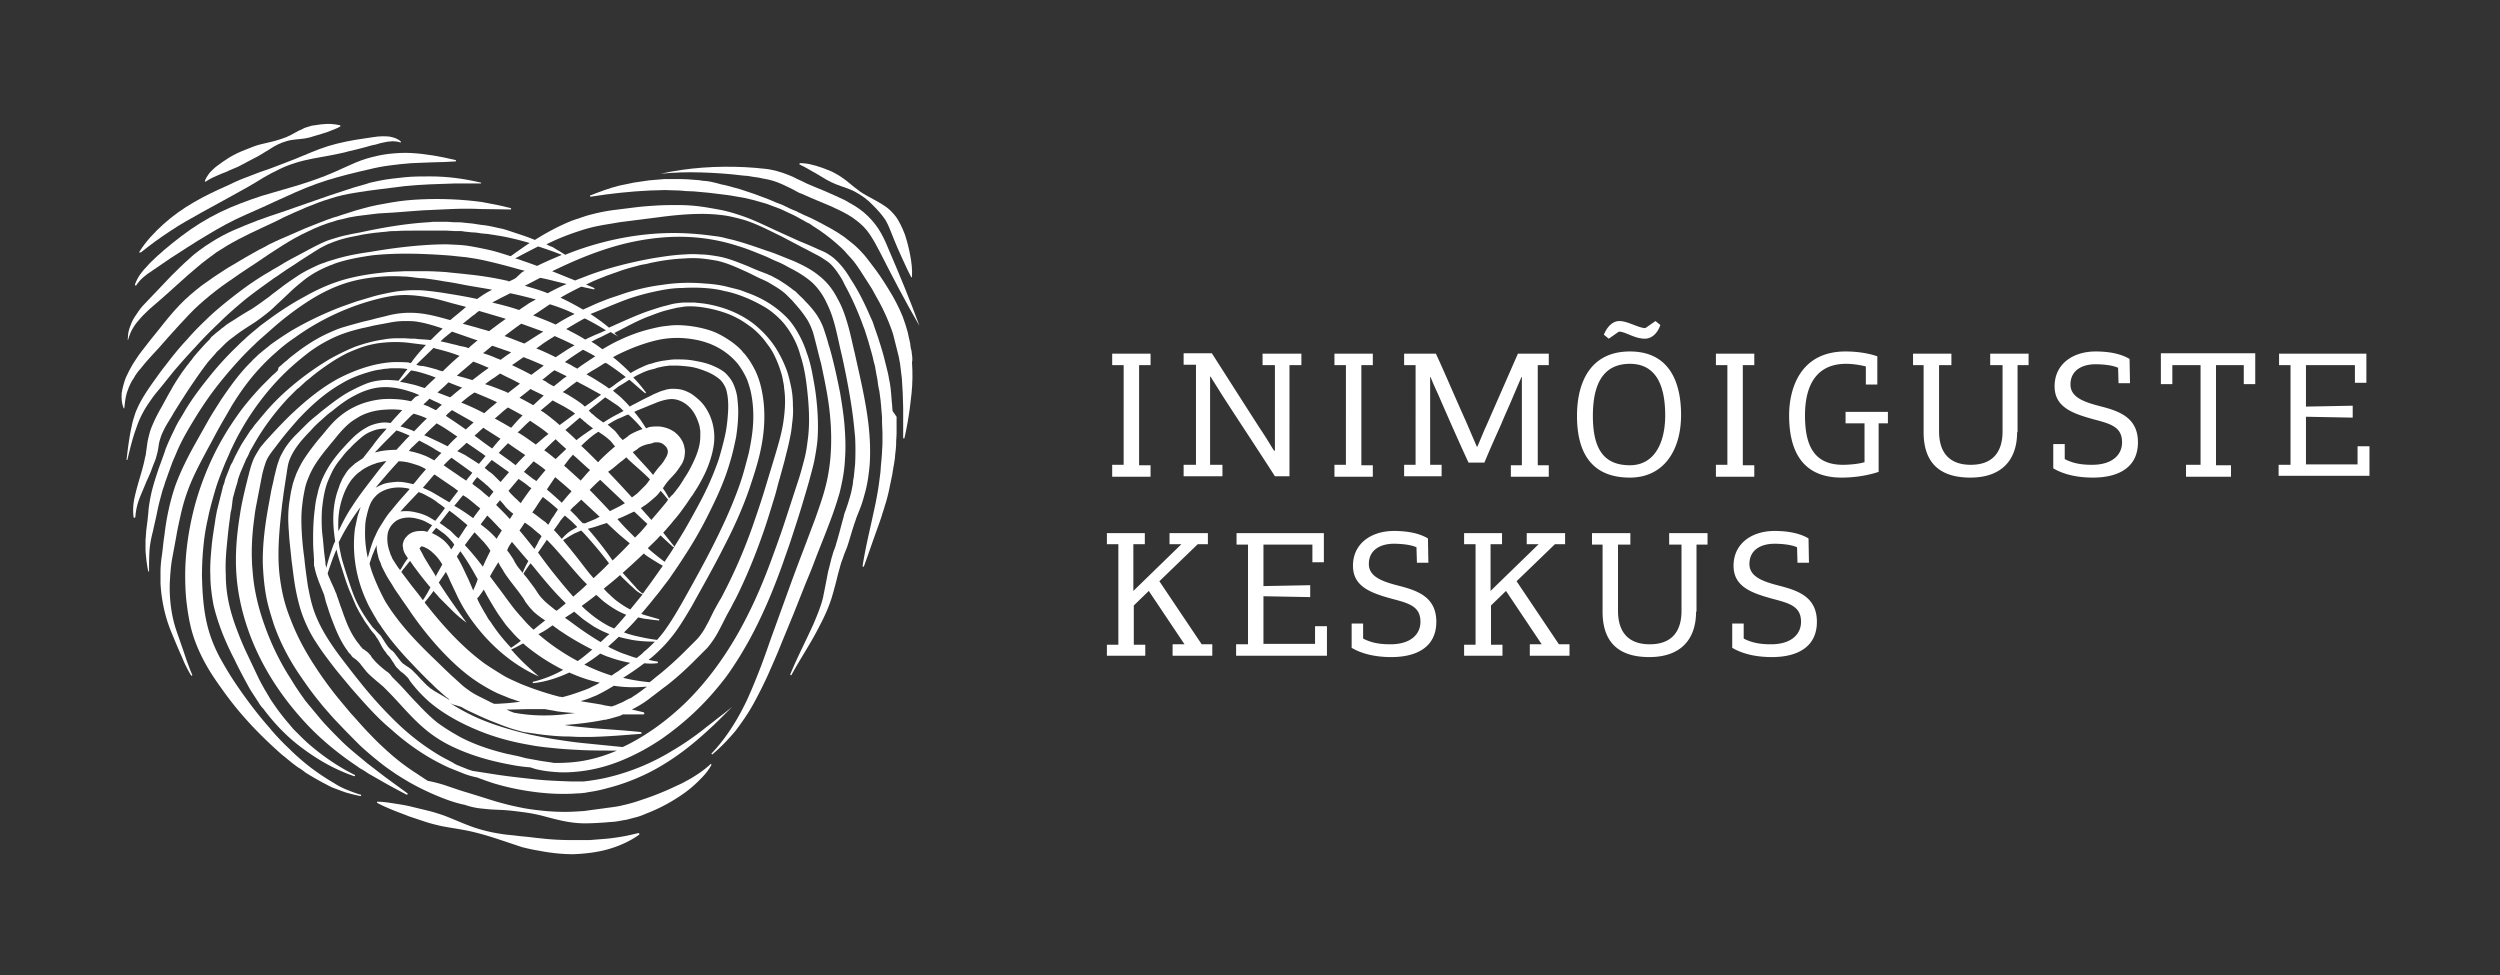 <svg id="Layer_1" xmlns="http://www.w3.org/2000/svg" viewBox="0 0 566.9 221.1"><rect x="0" y="0" width="566.9" height="221.1" fill="#333333" stroke="none"/><style>.st0{fill:#fff}</style><path class="st0" d="M46.6 41.2c1.2-.8 2.4-1.3 3.6-1.8.6-.2 1.3-.5 1.9-.8.6-.3 1.3-.5 1.9-.8 1.2-.6 2.4-1.3 3.6-1.9.6-.3 1.2-.6 1.8-1 .6-.4 1.2-.7 1.8-1.1 1.2-.8 2.4-1.4 3.8-1.8 1.3-.4 2.8-.4 4.1-.6.3-.1.7-.1 1-.2.3-.1.7-.2 1-.3.7-.2 1.3-.4 2-.6.7-.2 1.3-.4 2-.7.3-.1.7-.3 1-.4.3-.1.7-.3 1-.5 0 0 .1 0 .1-.1s0-.1-.1-.2c-.4-.1-.7-.1-1.1-.2-.4 0-.7-.1-1.1-.1-.7 0-1.4 0-2.1.1l-2.1.3c-.3.1-.7.2-1 .3-.3.1-.7.2-1 .4-1.3.5-2.5 1.4-3.8 1.9-1.3.5-2.6.9-4 1.2-.7.2-1.4.3-2.1.5-.7.2-1.3.4-2 .7-1.3.5-2.6 1-3.9 1.7-.6.3-1.2.7-1.8 1.1-.6.4-1.2.8-1.7 1.2-.6.4-1.1.9-1.7 1.5-.5.6-.9 1.2-1.2 1.9v.1c-.1.2 0 .2.1.2zM32 57.2c2.1-1.7 4.3-3.3 6.6-4.8 2.2-1.5 4.6-2.8 6.9-4.1 2.4-1.3 4.7-2.6 7.1-3.9 1.2-.7 2.4-1.3 3.6-2 1.2-.7 2.4-1.4 3.5-2.1.6-.3 1.2-.7 1.8-1l1.8-.9c1.2-.6 2.5-1.1 3.8-1.5 2.6-.8 5.3-1.2 8-1.7 1.3-.3 2.7-.5 4-.9 1.3-.3 2.6-.6 4-1 .7-.2 1.3-.4 2-.5.7-.2 1.3-.4 1.9-.5 1.3-.3 2.6-.4 3.8 0h.1v-.2c-.5-.5-1.2-.8-2-1-.7-.2-1.5-.2-2.2-.2-.7 0-1.4.1-2.1.2-.7.1-1.4.2-2 .3-1.4.2-2.7.4-4.1.7-1.4.3-2.7.6-4 1-2.6.8-5.2 2-7.7 3l-3.9 1.5c-1.3.5-2.6 1-3.9 1.4l-3.9 1.5c-1.3.5-2.5 1.1-3.8 1.7-2.5 1.1-5 2.3-7.4 3.7-2.4 1.4-4.7 3-6.8 4.9-2.1 1.9-4 3.9-5.5 6.3v.2c.3-.1.4-.1.4-.1z"/><path class="st0" d="M30.9 64.7c.9-1.4 2.2-2.4 3.6-3.3l4.1-2.8c2.8-1.8 5.5-3.6 8.4-5.3 2.8-1.7 5.7-3.3 8.7-4.6 1.5-.7 3-1.3 4.5-2s3-1.4 4.6-2.1c3-1.4 6.1-2.7 9.3-3.7 3.2-1 6.5-1.8 9.6-2.5 1.6-.4 3.2-.7 4.8-.9 1.6-.2 3.2-.4 4.8-.5 1.6-.1 3.3-.1 5-.2 1.7 0 3.3-.1 5-.2.1 0 .1 0 .1-.1s0-.2-.1-.2c-3.3-.8-6.6-1.4-10-1.6-1.7-.1-3.4 0-5.2.2-1.7.2-3.4.6-5.1 1.1-1.6.5-3.2 1.2-4.7 1.9s-3.1 1.4-4.6 2c-3.1 1.2-6.3 2.2-9.5 3.1-1.6.5-3.2.9-4.8 1.4-1.6.5-3.2 1.1-4.8 1.7-3.2 1.2-6.3 2.7-9.2 4.5-2.9 1.8-5.6 3.9-8.2 6.1-.6.6-1.3 1.1-1.9 1.7-.6.6-1.2 1.1-1.8 1.8-.6.6-1.2 1.3-1.7 2s-.9 1.5-1.2 2.3c0 .1 0 .1.1.2 0 .1.1.1.2 0z"/><path class="st0" d="M29 77c.1 0 .1 0 .1-.1.5-1.9 1.5-3.4 2.8-4.8.6-.7 1.3-1.3 2-2 .7-.6 1.4-1.2 2.2-1.9 2.9-2.5 5.7-5.2 8.6-7.6 1.4-1.2 2.9-2.3 4.4-3.4l2.4-1.5c.8-.5 1.6-.9 2.5-1.4 1.7-.9 3.4-1.7 5.1-2.5 1.7-.8 3.5-1.6 5.2-2.5 3.5-1.6 7-3.2 10.7-4.3 1.8-.6 3.7-1 5.6-1.3 1.9-.3 3.8-.6 5.6-.8 1.9-.2 3.8-.5 5.6-.7 1.9-.2 3.8-.3 5.7-.4 1.9-.1 3.8-.1 5.7-.2h5.8c.1 0 .1 0 .1-.1s0-.1-.1-.1c-3.8-.9-7.6-1.4-11.5-1.4-1.9 0-3.9 0-5.8.2s-3.9.4-5.8.8c-.5.1-1 .2-1.4.3-.5.1-.9.2-1.4.4-.9.3-1.9.5-2.8.8-1.9.6-3.7 1.2-5.5 1.8-3.6 1.3-7.3 2.5-10.9 3.8l-2.7.9-1.4.5-1.4.5c-1.8.7-3.6 1.4-5.4 2.2-1.8.8-3.5 1.7-5.2 2.8-.8.5-1.7 1.1-2.5 1.7-.8.6-1.6 1.2-2.3 1.9-1.5 1.3-2.9 2.7-4.2 4l-2 2.1-2 2.1c-.7.7-1.3 1.4-2 2.1-.7.7-1.3 1.5-1.8 2.3-.6.8-1.1 1.7-1.4 2.6-.4.9-.6 1.9-.6 2.9-.1.2-.1.3 0 .3z"/><path class="st0" d="M28.7 89.3c.3-1 .7-2 1.2-2.9l.2-.3.2-.3c.1-.2.3-.5.4-.7.3-.4.6-.9 1-1.3.7-.9 1.4-1.7 2.1-2.5.7-.8 1.5-1.6 2.3-2.5l2.2-2.5c1.5-1.7 3-3.3 4.5-4.9 1.5-1.6 3.1-3 4.8-4.4 1.7-1.4 3.5-2.7 5.3-3.9 1.8-1.3 3.7-2.5 5.5-3.7l2.8-1.9c.5-.3.9-.6 1.4-.9.5-.3.9-.6 1.4-.9 1.9-1.2 3.8-2.3 5.8-3.2 2-1 4.1-1.8 6.2-2.4.5-.2 1.1-.3 1.6-.4.5-.1 1.1-.3 1.6-.4 1.1-.2 2.2-.4 3.3-.5 1.1-.1 2.2-.3 3.3-.4l1.7-.1c.6 0 1.1-.1 1.7-.1 2.2-.2 4.4-.3 6.6-.5l6.6-.3c2.2-.1 4.4-.1 6.7 0 2.2 0 4.5.1 6.7.1.1 0 .1 0 .1-.1s0-.2-.1-.2c-2.2-.6-4.4-1-6.6-1.4-2.2-.3-4.5-.5-6.8-.6-2.3-.1-4.5-.1-6.8 0s-4.5.3-6.8.7l-3.3.6c-1.1.2-2.2.5-3.3.8-1.1.3-2.2.6-3.3 1-.5.2-1.1.3-1.6.5s-1.1.4-1.6.5c-2.1.7-4.2 1.6-6.3 2.4-2.1.9-4.1 1.8-6.2 2.7-.5.2-1 .5-1.5.7-.5.2-1 .5-1.5.8-1 .5-2 1-3 1.6-2 1.1-3.9 2.3-5.8 3.4-1.9 1.2-3.8 2.5-5.6 3.8-1.8 1.4-3.6 2.9-5.2 4.6-1.6 1.7-3 3.4-4.4 5.2l-2.1 2.6-2.1 2.7c-.7.9-1.3 1.9-1.9 2.8-.6 1-1.1 2-1.6 3.1-.4 1.1-.7 2.2-.9 3.4-.1 1.2 0 2.4.4 3.4 0 .1.1.1.1.1.1 0 .1-.1.1-.2.1-.9.2-2 .5-3.1zm154.7-50.9l2.1 1.2c.3.2.7.4 1 .6l1 .6c.7.4 1.4.7 2.1 1 1.5.6 3.1 1 4.5 1.8s2.7 1.7 3.8 2.9c.6.6 1.1 1.1 1.6 1.7.5.6.9 1.1 1.3 1.7.7 1.2 1.2 2.6 1.8 4.1.6 1.5 1.2 2.9 1.9 4.4.7 1.5 1.3 2.9 2.1 4.4l.1.1c.1 0 .1-.1.1-.1.1-1.7-.1-3.3-.4-4.9-.3-1.6-.7-3.2-1.2-4.7-.3-.8-.6-1.5-1-2.3-.4-.8-.8-1.5-1.4-2.2-.6-.7-1.2-1.3-1.9-1.8s-1.4-.9-2.1-1.3c-.7-.4-1.5-.8-2.2-1.2-.7-.4-1.4-.8-2-1.3-1.3-.9-2.5-2.1-3.9-3-.7-.5-1.4-.8-2.1-1.2-.7-.3-1.5-.6-2.3-.9-.8-.3-1.6-.5-2.4-.7-.8-.2-1.6-.3-2.5-.3 0 0-.1 0-.1.1v.2c.7.3 1.4.7 2.1 1.1z"/><path class="st0" d="M159 39.1c3.1.1 6.3.3 9.4.7l1.2.1 1.2.2c.8.1 1.5.2 2.3.4.7.1 1.5.3 2.2.5.7.2 1.4.5 2.1.8.7.3 1.4.7 2.1 1l1.1.6c.4.2.7.4 1.1.5 1.5.7 3 1.3 4.4 1.9 1.5.6 2.9 1.2 4.3 1.9s2.7 1.4 3.8 2.3c1.2.9 2.2 1.9 3 3.1.8 1.2 1.6 2.6 2.3 4 2.9 5.7 5.8 11.3 9 16.8-2.2-6-4.6-11.8-7.1-17.6-.6-1.5-1.3-3-2.2-4.4-.9-1.4-2.1-2.7-3.4-3.8-1.3-1.1-2.8-1.9-4.2-2.7-1.5-.7-3-1.4-4.4-2-1.5-.6-2.9-1.2-4.3-1.8-.3-.2-.7-.3-1-.5l-1.1-.5c-.7-.4-1.4-.7-2.2-1-.8-.3-1.6-.6-2.4-.8-.8-.2-1.6-.4-2.5-.5-1.6-.2-3.2-.3-4.8-.4-6.4-.3-12.8.1-19.1 1.5 2.9-.3 6-.4 9.2-.3z"/><path class="st0" d="M206.8 80.5l-.1-.9-.1-.4-.1-.4-.1-.9c-.1-.3-.1-.6-.2-.9-.1-.3-.1-.6-.2-.9l-.2-.9c-.3-1.1-.7-2.3-1.1-3.4-.9-2.2-2-4.3-3.2-6.2-1.2-2-2.5-3.9-3.9-5.7-.7-.9-1.4-1.9-2.2-2.7-.8-.9-1.7-1.7-2.6-2.4-.5-.4-.9-.7-1.4-1.1-.5-.3-1-.7-1.5-1-1-.6-2-1.2-3-1.7l-1.5-.8-.8-.4-.4-.2-.4-.2-1.6-.7-.8-.4c-.3-.1-.5-.2-.8-.4-1.1-.4-2.1-.9-3.1-1.4-1.1-.4-2.1-.8-3.2-1.3-.5-.2-1.1-.4-1.6-.6-.5-.2-1.1-.4-1.6-.6-1.1-.4-2.2-.7-3.3-1.1l-3.3-.9c-.6-.1-1.1-.2-1.7-.4l-.8-.2c-.3-.1-.6-.1-.9-.2-.6-.1-1.1-.2-1.7-.2-.6-.1-1.1-.2-1.7-.2-1.2-.1-2.3-.2-3.5-.2h-3.5c-1.2.1-2.3.2-3.5.3-1.1.2-2.3.3-3.4.5s-2.3.5-3.4.7c-1.1.3-2.2.6-3.3 1-1.1.4-2.2.8-3.2 1.2-.1 0-.1.1-.1.2s.1.1.2.1c1.1-.2 2.3-.3 3.4-.5 1.1-.1 2.2-.3 3.4-.4l3.3-.3c1.1-.1 2.2-.1 3.3-.2l3.3-.1 3.3.1c1.1.1 2.2.2 3.3.2l3.3.3 3.3.4c1.1.1 2.2.3 3.3.5.6.1 1.1.2 1.7.3l1.7.4c1.1.3 2.2.6 3.2.9.3.1.5.2.8.3l.8.3c.5.2 1.1.4 1.6.6.5.2 1 .5 1.5.7.5.2 1 .5 1.5.7 1 .5 2 1.1 2.9 1.6l.4.2.4.2.7.5 1.4.9c1.9 1.3 3.6 2.7 5.2 4.2.4.4.8.8 1.1 1.2.4.4.7.8 1.1 1.2.7.8 1.3 1.7 1.9 2.6.6.9 1.2 1.9 1.8 2.8.6.9 1.2 1.9 1.7 2.9 1.1 1.9 2.1 3.9 2.9 5.9.4 1 .8 2 1.1 3.1l.2.8c.1.3.1.5.2.8.1.3.1.5.2.8l.2.8.1.4.1.4.2.8c.1.5.2 1.1.3 1.6.1 1.1.3 2.2.4 3.3.1 1.1.1 2.2.2 3.3 0 1.1.1 2.2.1 3.4v6.8c0 .1 0 .1.1.1s.2 0 .2-.1c.5-2.2.9-4.5 1.2-6.7.1-.6.1-1.1.2-1.7.1-.6.1-1.1.2-1.7.1-1.1.2-2.3.2-3.5 0-1.2 0-2.3-.1-3.5.1-.5.1-1.1 0-1.7z"/><path class="st0" d="M202.4 93.2l-.1-1.2c0-.4-.1-.8-.1-1.2l-.1-1.2c0-.4-.1-.8-.1-1.2-.1-.8-.2-1.6-.4-2.4-.1-.8-.3-1.6-.5-2.4l-.3-1.2-.3-1.2c-.4-1.6-.9-3.1-1.4-4.7l-.8-2.3-.2-.6-.2-.6-.5-1.1c-1.3-3-2.7-5.9-4.5-8.6-.8-1.4-1.8-2.8-3-4-.6-.6-1.3-1.2-2-1.6-.7-.5-1.5-.8-2.2-1.1-1.5-.7-2.9-1.3-4.4-1.9l-2.2-1-2.2-1c-2.9-1.3-5.8-2.8-8.8-3.8-1.5-.5-3.1-1-4.7-1.3-1.6-.3-3.2-.6-4.8-.8-1.6-.2-3.2-.3-4.8-.3-1.6 0-3.2 0-4.8.1-1.6.1-3.2.2-4.8.4l-4.8.6c-1.6.2-3.2.5-4.8.9-.8.2-1.6.4-2.4.7-.4.1-.8.3-1.2.4-.4.1-.8.3-1.2.4-3 1.2-5.8 2.7-8.5 4.4l-.8-.3c-1.2-.5-2.5-.9-3.7-1.3l-.9-.3-.9-.3-1-.3-.5-.1-.5-.1c-1.3-.3-2.6-.6-3.9-.7-.6-.1-1.3-.2-1.9-.3l-2-.2c-.7-.1-1.3-.1-2-.1s-1.3-.1-2-.1h-3l-1 .1c-5.2.3-10.4 1.2-15.5 2.3l-1.6.3c-.6.1-1.3.3-1.9.4-1.3.3-2.5.7-3.8 1.1-2.5 1-4.7 2.3-7 3.5-1.1.6-2.3 1.2-3.4 1.9l-1.7 1c-.6.3-1.1.7-1.7 1-2.2 1.3-4.4 2.8-6.5 4.4-2.1 1.6-4.1 3.2-6.1 5-1.9 1.8-3.8 3.6-5.5 5.6-1.8 1.9-3.4 3.9-5 6-.8 1-1.6 2.1-2.3 3.1-.8 1.1-1.5 2.1-2.2 3.2-.7 1.1-1.4 2.3-1.9 3.5-.3.6-.5 1.2-.7 1.9-.2.6-.4 1.3-.5 1.9-.6 2.6-.9 5.2-1.2 7.7 0 .1 0 .1.1.1s.1 0 .1-.1c.6-2.5 1.2-5 2.1-7.4.4-1.2.9-2.3 1.5-3.4s1.3-2.1 2-3.1 1.6-2 2.4-3l2.4-3c1.7-2 3.4-3.9 5.1-5.7 1.7-1.9 3.5-3.7 5.4-5.5 1.8-1.8 3.8-3.5 5.7-5.1 2-1.6 4.1-3.1 6.2-4.6.5-.4 1.1-.7 1.6-1.1l1.6-1.1c1.1-.7 2.2-1.4 3.2-2.1l3.3-2.1c.5-.3 1.1-.7 1.7-1 .6-.3 1.1-.6 1.7-.8 1.2-.5 2.4-.9 3.6-1.2 1.2-.3 2.5-.5 3.8-.8 1.3-.2 2.5-.4 3.8-.5.6-.1 1.3-.1 1.9-.2.6-.1 1.3-.1 1.9-.1 1.3-.1 2.6-.1 3.8-.1h7.7l1.9.1h1c.3 0 .6 0 1 .1l1.9.2c.6 0 1.3.1 1.9.2.6.1 1.3.1 1.9.2l1.9.3c2.5.4 4.9 1 7.3 1.7-1.5 1-2.9 2-4.3 3-1.9-.6-3.7-1.2-5.7-1.6-1.4-.3-2.9-.6-4.3-.8-1.5-.2-2.9-.2-4.4-.3-2.9 0-5.8.2-8.7.5-2.9.3-5.7.7-8.6 1.2-2.8.4-5.7.9-8.5 1.8-.7.2-1.4.4-2.1.7-.7.2-1.4.5-2 .8-1.3.6-2.7 1.3-3.9 2.1-1.2.8-2.4 1.6-3.6 2.5l-1.7 1.3c-.6.4-1.1.9-1.7 1.3-1.1.8-2.2 1.6-3.4 2.4-1.2.7-2.4 1.4-3.6 2.2-.6.4-1.3.8-1.9 1.2-.3.2-.6.4-.9.7-.3.2-.6.4-.9.7l-.9.7-.8.7c-.1.1-.3.2-.4.4l-.3.4-.8.8c-1 1.1-2 2.2-2.9 3.3-.2.3-.4.6-.7.9-.2.3-.4.6-.7.9-.4.6-.9 1.2-1.3 1.8-.8 1.2-1.6 2.4-2.3 3.7-.7 1.2-1.4 2.5-2.1 3.8-.7 1.2-1.4 2.5-2 3.9-.3.7-.6 1.4-.8 2.2-.2.8-.4 1.5-.5 2.3l-.3 2.1c0 .3-.1.7-.2 1l-.1.5-.1.5c-.3 1.3-.7 2.7-1.1 4-.4 1.4-.8 2.8-1.1 4.2-.3 1.4-.4 2.9-.2 4.4 0 .1.1.1.2.1s.2-.1.2-.2c.1-1.4.4-2.8.9-4.1.5-1.3 1.1-2.6 1.6-3.9.3-.6.6-1.3.9-2 .3-.7.5-1.4.8-2.1l.2-.5.2-.5c.1-.4.2-.7.3-1.1.2-.7.3-1.4.4-2.1.1-.7.3-1.3.5-1.9.2-.6.5-1.2.8-1.8.6-1.2 1.4-2.3 2.1-3.6 1.5-2.4 3-4.8 4.6-7.1.8-1.2 1.6-2.3 2.4-3.4.4-.5.8-1.1 1.3-1.6.4-.5.9-1 1.3-1.5.2-.3.5-.5.7-.7l.4-.4.4-.4.7-.7.8-.7c.3-.2.5-.4.8-.6.3-.2.5-.4.8-.6.5-.4 1.1-.8 1.7-1.2 1.2-.8 2.4-1.5 3.6-2.4 1.2-.9 2.4-1.8 3.4-2.8.5-.5 1.1-1 1.6-1.5l1.6-1.5c1-1 2.1-1.9 3.2-2.8 1.1-.9 2.2-1.6 3.5-2.3.6-.3 1.2-.6 1.9-.9.3-.1.6-.3 1-.4l.5-.2.5-.2c2.7-.9 5.5-1.4 8.3-1.8 5.6-.6 11.4-.4 17 0 1.4.1 2.8.3 4.1.4 1.4.2 2.7.4 4.1.7 2.7.6 5.4 1.3 8.2 2.1l1.2.3-.6.3L117 63c-.4.3-.9.5-1.3.7-.1 0-.2.1-.3.1-.1 0-.2 0-.2-.1-3.1-.7-6.2-1.2-9.3-1.5-1.6-.2-3.1-.3-4.7-.5-1.6-.1-3.1-.2-4.7-.2h-4.8c-1.6.1-3.1.1-4.7.3-3.1.3-6.2.8-9.3 1.7-3 .9-5.9 2.2-8.7 3.8-2.8 1.5-5.4 3.2-8 5.1l-1.9 1.4-1.8 1.5c-.6.5-1.2 1-1.8 1.6-.6.5-1.2 1.1-1.7 1.6-2.3 2.2-4.4 4.5-6.4 7s-3.9 5-5.5 7.7c-.4.7-.8 1.4-1.2 2-.4.7-.8 1.4-1.1 2.1-.7 1.4-1.4 2.9-2 4.4-.1.2-.1.4-.2.6l-.2.6-.4 1.1-.8 2.2c-.5 1.5-1 3-1.4 4.5-.4 1.5-.7 3.1-.9 4.7-.1 1.5-.3 3.1-.5 4.6-.1.8-.1 1.6-.2 2.4v2.4c.1 1.6.3 3.2.6 4.7 0 .1.1.1.1.1.1 0 .1-.1.1-.1 0-1.6 0-3.1.1-4.6.1-1.5.4-3 .8-4.5.3-1.5.7-3 1-4.6.3-1.5.7-2.9 1.1-4.4.2-.7.5-1.4.7-2.2.3-.7.5-1.4.8-2.2l.8-2.2.9-2.1c1.1-2.7 2.7-5.4 4.3-8 1.6-2.6 3.3-5.1 5.2-7.5 1.9-2.4 3.9-4.7 6-6.9l1.6-1.6c.6-.5 1.1-1.1 1.7-1.6l1.7-1.5 1.7-1.5c2.3-2 4.8-3.9 7.4-5.6 2.6-1.7 5.3-3.1 8.2-4.1 2.9-1 6-1.5 9.1-1.7 1.5-.1 3.1-.1 4.6 0 .8 0 1.5.1 2.3.2.8.1 1.5.2 2.3.2 1.5.2 3.1.4 4.6.7 1.5.2 3.1.5 4.6.8 2.1.4 4.2.7 6.3 1.1-1.2.6-2.3 1.3-3.4 2.1-1.8-.4-3.5-.7-5.3-1-1.8-.3-3.6-.6-5.5-.8-.9-.1-1.9-.2-2.8-.2-.9 0-1.9 0-2.8.1-1.9.1-3.7.5-5.5.9-1.8.4-3.5 1-5.3 1.5-1.7.6-3.5 1.2-5.2 1.9-3.4 1.4-6.7 3-9.9 4.9-1.6 1-3.1 2-4.6 3.1-.7.6-1.5 1.2-2.2 1.8-.4.3-.7.6-1 .9-.3.3-.7.6-1 1-2.7 2.6-4.9 5.7-7 8.8-1 1.6-2 3.1-2.9 4.7l-2.7 4.8c-1.8 3.2-3.5 6.5-4.8 10.1-.6 1.8-1.1 3.6-1.5 5.5-.4 1.8-.7 3.7-.9 5.5-.3 1.8-.4 3.6-.7 5.4-.1.9-.2 1.9-.2 2.8v2.8c.2 3.7 1 7.5 2.4 10.9.7 1.7 1.4 3.4 2.1 5 .4.8.7 1.7 1.1 2.5.4.8.8 1.6 1.3 2.4 0 .1.1.1.2.1s.1-.1.1-.2c-.4-.8-.7-1.7-1-2.5-.3-.8-.6-1.7-.9-2.6-.3-.9-.6-1.7-.9-2.6-.3-.9-.6-1.7-.9-2.6-1.1-3.4-1.5-7-1.4-10.5.1-1.8.2-3.5.5-5.3l1-5.4c.3-1.8.7-3.5 1.1-5.3.4-1.7.9-3.4 1.5-5 1.2-3.3 2.9-6.4 4.6-9.6.9-1.6 1.7-3.2 2.6-4.8.9-1.6 1.8-3.1 2.7-4.7 1.9-3.1 3.9-5.9 6.3-8.5 1.2-1.3 2.5-2.6 3.8-3.7 1.3-1.2 2.7-2.3 4.2-3.3 5.8-4.2 12.5-7.3 19.6-9 1.8-.4 3.5-.7 5.3-.7 1.8 0 3.5.2 5.3.5 1.8.3 3.5.8 5.3 1.3 1.1.3 2.3.6 3.4.9-.4.3-.8.7-1.2 1-.8.7-1.6 1.3-2.4 2-.2-.1-.4-.1-.7-.2-2.1-.6-4.4-1.2-6.7-1.4-1.2-.1-2.3-.1-3.5 0-1.1.1-2.3.3-3.4.6s-2.2.5-3.2.8c-1.1.3-2.2.5-3.2.8-1.1.3-2.2.6-3.2.9-1.1.3-2.1.7-3.2 1.2-2.1.9-4 2-5.9 3.3-.9.6-1.8 1.3-2.7 2-.4.3-.9.7-1.3 1.1-.4.3-.9.7-1.3 1.1l-.6.5-.2.7c-.4.4-.8.8-1.2 1.1l-1.2 1.2-1.2 1.2c-1.5 1.6-3 3.3-4.4 5.1-2.7 3.6-5.1 7.5-7 11.6-1.9 4.1-3.4 8.4-4.4 12.8-1 4.4-1.6 9-1.6 13.5 0 2.3.1 4.6.4 6.8.3 2.3.7 4.6 1.4 6.8s1.7 4.4 2.8 6.4c1.1 2 2.4 3.9 3.7 5.7 2.6 3.7 5.5 7.1 8.7 10.3 1.6 1.6 3.2 3.1 4.9 4.6.9.7 1.7 1.4 2.6 2.1.4.3.9.7 1.4 1 .5.3.9.6 1.4 1 1.9 1.2 3.9 2.3 5.9 3.3 1 .4 2.1.8 3.2 1.2 1.1.3 2.2.6 3.3.8.1 0 .2 0 .2-.1s0-.2-.1-.2c-1.1-.3-2.1-.7-3.1-1.1-1-.4-2-.9-2.9-1.5-1.9-1.1-3.7-2.3-5.4-3.6-1.7-1.3-3.4-2.8-4.9-4.3-1.6-1.5-3.1-3.1-4.5-4.8-2.9-3.3-5.5-6.8-7.9-10.4-1.2-1.8-2.3-3.7-3.3-5.5-1-1.9-1.8-3.8-2.4-5.8-1.2-4-1.5-8.3-1.6-12.6 0-2.1.1-4.3.3-6.4.2-2.1.5-4.3 1-6.4.4-2.1 1-4.2 1.6-6.3.6-2.1 1.4-4.1 2.2-6.1.4-1 .9-2 1.3-3 .2-.5.5-1 .7-1.5l.7-1.4c1-1.9 2.1-3.8 3.3-5.6 2.4-3.6 5.2-7 8.4-10 1.6-1.5 3.3-2.9 5-4.2 1.8-1.3 3.7-2.4 5.7-3.3 2-.9 4.1-1.5 6.2-2 1.1-.2 2.1-.5 3.2-.7 1.1-.2 2.2-.4 3.2-.6 1.1-.2 2.2-.3 3.2-.3 1.1 0 2.1 0 3.1.2 1.8.3 3.7.9 5.5 1.5-.9.8-1.8 1.7-2.7 2.6l-1.2-.1-1.6-.1-.8-.1h-.8l-1.6-.1h-1.6c-1.1 0-2.2.1-3.2.3-2.2.3-4.3.9-6.3 1.6-2 .8-4 1.8-5.8 2.8-3.7 2.2-7.2 4.8-10.4 7.7-1.6 1.5-3.1 3-4.5 4.7-.7.8-1.4 1.7-2.1 2.5-.3.4-.6.9-1 1.3-.3.5-.6.9-.9 1.4-.6.9-1.2 1.8-1.7 2.8-.3.5-.5 1-.8 1.5l-.7 1.5-.4.7-.3.8-.6 1.5c-.2.5-.4 1-.5 1.6l-.3.8c-.1.3-.1.5-.2.8l-.4 1.6c-.1.3-.1.5-.2.8l-.2.8-.2.8-.1.4-.1.4-.3 1.6c-.3 2.1-.7 4.3-.9 6.4-.2 2.2-.4 4.4-.3 6.6 0 2.2.3 4.5.7 6.7.5 2.2 1.2 4.3 2 6.4.8 2 1.7 4 2.7 5.9.9 1.9 1.9 3.8 3 5.8.5 1 1.1 1.9 1.7 2.8.3.5.6.9.9 1.4.3.5.6.9 1 1.3 2.6 3.5 5.7 6.7 9.2 9.2 3.5 2.6 7.3 4.7 11.4 6.1.1 0 .2 0 .2-.1s0-.2-.1-.2c-3.8-1.9-7.3-4.3-10.5-7.1-.8-.7-1.5-1.4-2.3-2.2l-1.1-1.1-1-1.2c-1.4-1.6-2.6-3.2-3.8-5-.3-.4-.6-.9-.8-1.3-.3-.4-.5-.9-.8-1.3-.5-.9-1-1.8-1.5-2.8l-2.7-5.7c-.9-1.9-1.7-3.9-2.4-5.8s-1.3-3.9-1.7-5.9c-.4-2-.6-4-.6-6-.1-2 0-4.1.2-6.2.2-2.1.4-4.2.7-6.3l.2-1.6.1-.4.1-.4.1-.8.1-.8c0-.3.1-.5.1-.8l.4-1.5c.1-.2.1-.5.2-.7l.2-.7c.2-.5.3-1 .4-1.5l.5-1.4.3-.7.3-.7.6-1.4c.2-.5.5-.9.7-1.4l.3-.7c.1-.2.3-.5.4-.7l.8-1.4c2.1-3.6 4.6-6.9 7.5-10l1.1-1.1.6-.6c.2-.2.4-.4.6-.5l1.2-1.1c.4-.4.8-.7 1.2-1 1.6-1.4 3.3-2.6 5.1-3.8.9-.6 1.8-1.1 2.7-1.6.9-.5 1.9-.9 2.9-1.3 2-.8 4-1.3 6.1-1.5 2.1-.2 4.2-.2 6.3.1l.8.1.8.1 1.6.2h.2c-1 1.1-2 2.2-2.9 3.4l-.5.7c-.2 0-.4 0-.5-.1-1.1-.1-2.2-.1-3.3-.1-4.4.2-8.7 1.7-12.6 3.7-3.9 2.1-7.3 4.9-10.5 7.9-1.6 1.5-3.1 3.1-4.6 4.7-.7.8-1.5 1.6-2.2 2.5-.4.4-.7.9-1 1.4-.3.5-.6 1-.9 1.6-.5 1.1-.8 2.2-1.1 3.3-.1.5-.3 1.1-.4 1.6l-.4 1.6c-.5 2.1-1 4.3-1.3 6.4-.7 4.3-1.1 8.8-.8 13.3.3 4.5 1.3 8.9 2.8 13.1 3 8.4 8.1 15.9 14.3 22.2 3.1 3.1 6.6 5.9 10.2 8.3l.7.5.7.4c.5.3.9.6 1.4.9l1.4.8 1.4.8c1.9 1.1 3.8 2.1 5.7 3.1.1 0 .2 0 .2-.1.1-.1 0-.2 0-.2l-5.2-3.8-1.3-1-1.3-1c-.4-.3-.9-.7-1.3-1l-.6-.5-.6-.5c-1.7-1.4-3.3-2.7-4.8-4.2s-3-3-4.4-4.6l-1-1.2-1-1.2c-.3-.4-.7-.8-1-1.2-.3-.4-.7-.8-1-1.3-.6-.8-1.2-1.7-1.8-2.6-.6-.9-1.1-1.8-1.7-2.7a58.59 58.59 0 0 1-5.4-11.3c-1.4-3.9-2.4-8-2.7-12.1-.4-4.1-.2-8.3.4-12.5.1-1 .3-2.1.5-3.1s.4-2.1.6-3.1l.6-3.1c.2-1 .5-2 .8-2.9.3-.9.8-1.7 1.4-2.5.6-.8 1.3-1.7 1.9-2.5 1.3-1.7 2.7-3.3 4.1-4.9 2.9-3.1 6.1-6 9.8-8.1 1.8-1.1 3.8-1.9 5.8-2.5 1-.3 2-.6 3.1-.7.5-.1 1-.2 1.6-.2.5-.1 1-.1 1.6-.1 1 0 1.9 0 2.9.2l-.5.6-1.5 2h-.3c-1.1-.1-2.3-.2-3.4-.1s-2.3.3-3.4.7c-1.3.5-2.3 1-3.3 1.5-2 1-3.8 2.3-5.6 3.7-.9.7-1.8 1.4-2.6 2.1-.9.7-1.7 1.4-2.5 2.2l-1.2 1.2-1.2 1.2c-.8.8-1.5 1.7-2.2 2.7-.3.5-.6 1-.9 1.6-.3.5-.5 1.1-.7 1.7-.4 1.1-.6 2.2-.9 3.3-.2 1.1-.5 2.2-.7 3.2l-.6 3.3c-.8 4.4-1.4 8.9-1.3 13.4.1 2.3.3 4.6.7 6.9.4 2.3 1.1 4.5 1.8 6.7 1.5 4.3 3.7 8.4 6.3 12.1 1.3 1.9 2.6 3.7 4 5.4.7.9 1.4 1.7 2.2 2.6.7.8 1.5 1.7 2.3 2.5 1.5 1.6 3.1 3.2 4.7 4.8 1.6 1.5 3.4 3 5.2 4.4.9.7 1.8 1.3 2.8 2 .9.6 1.9 1.2 2.9 1.8 1.9 1.1 3.9 2.1 6 3 2.1.9 4.2 1.7 6.4 2.2.2 0 .3.1.5.1 1.4.5 2.9.8 4.4.9 1.5.2 3.1.2 4.6.3 1.5.1 3 .3 4.5.5s3 .5 4.5.9 3 .8 4.5 1.1c1.5.3 3.1.5 4.7.5s3.1-.1 4.7-.2c.8-.1 1.5-.1 2.3-.2.8-.1 1.6-.3 2.4-.4.8-.2 1.5-.4 2.3-.6.8-.2 1.5-.5 2.2-.8 2.9-1.1 5.7-2.6 8.3-4.4 1.3-.9 2.5-1.9 3.6-3 .6-.6 1.1-1.1 1.6-1.7.5-.6.9-1.2 1.3-1.9v-.2c-.1-.1-.2-.1-.2 0-1.1 1-2.3 1.9-3.6 2.7-.6.4-1.3.8-1.9 1.1-.7.4-1.3.7-2 1-2.7 1.3-5.4 2.4-8.2 3.3-1.4.5-2.8.9-4.2 1.2-.7.2-1.4.3-2.1.4-.7.1-1.5.2-2.2.3-1.5.2-3 .4-4.4.6-1.5.1-2.9.2-4.4.2-3 0-6.1-.3-9.1-.8-1.5-.3-3-.6-4.5-1s-2.9-.8-4.4-1.3l-4.2-1.3c-1.4-.4-2.8-.9-4.3-1.4-1.4-.5-2.9-.9-4.4-1.2-.1 0-.2 0-.3-.1-1.1-.7-2.1-1.4-3.2-2.1-1.8-1.2-3.5-2.5-5.1-3.9-1.6-1.4-3.2-2.9-4.7-4.5-1.5-1.5-2.9-3.2-4.4-4.8-1.4-1.7-2.8-3.3-4.1-5-1.3-1.7-2.6-3.5-3.7-5.2-2.4-3.6-4.4-7.3-5.9-11.3-.8-2-1.4-4-1.8-6-.4-2-.7-4.1-.8-6.2-.2-4.2.2-8.5.7-12.9.1-1.1.3-2.2.4-3.2l.5-3.3c.2-1.1.3-2.1.5-3.1s.6-1.9 1.1-2.8c.5-.9 1.1-1.7 1.8-2.6.7-.8 1.4-1.6 2.2-2.4.7-.8 1.5-1.6 2.3-2.3.8-.7 1.6-1.5 2.5-2.1 1.7-1.4 3.4-2.7 5.4-3.7 1.9-1 4-1.7 6.1-1.8 2.1-.1 4.2.3 6.3 1 .7.2 1.4.5 2.1.8l-.9.4-1 1c-2.1-.5-4.2-.6-6.3-.5-2.3.2-4.6.8-6.6 1.8-1 .5-2 1.1-3 1.9-.9.7-1.7 1.5-2.5 2.4-.7.8-1.4 1.7-2.1 2.5-.7.8-1.4 1.7-2 2.5-.7.9-1.3 1.8-1.9 2.7-.6 1-1.1 2-1.6 3.1-.4 1.1-.8 2.1-1 3.2-.3 1.1-.4 2.2-.6 3.3-.3 2.2-.3 4.4-.1 6.6.1 2.2.4 4.3.6 6.5.3 2.1.5 4.2.9 6.4.4 2.1.9 4.3 1.7 6.4.8 2.1 1.8 4.1 3 5.9 1.2 1.9 2.5 3.6 3.8 5.3 1.3 1.7 2.7 3.3 4.1 5 1.4 1.6 2.8 3.2 4.3 4.8 1.5 1.6 3 3.1 4.7 4.5 3.2 2.9 6.8 5.5 10.6 7.5 1 .5 1.9 1 2.9 1.4l1.5.6 1.5.6c1 .4 2.1.7 3.1.9 1.3.5 2.7 1 4 1.4 2.7.8 5.5 1.4 8.4 1.8 2.8.4 5.7.6 8.6.5.7 0 1.4-.1 2.2-.1.4 0 .7-.1 1.1-.1l1.1-.2c1.4-.2 2.8-.5 4.2-.9 2.8-.7 5.5-1.7 8.1-2.9 2.6-1.2 5.1-2.7 7.4-4.3 2.3-1.6 4.5-3.4 6.6-5.3 1-.9 2.1-1.9 3.1-2.9l3-3c-1.1.9-2.2 1.8-3.3 2.6-1.1.9-2.2 1.7-3.3 2.6-2.2 1.7-4.5 3.3-6.9 4.7-4.7 2.9-9.9 5-15.2 6.2-1.3.3-2.7.5-4 .7-.3 0-.7.1-1 .1h-3c-2.7-.1-5.5-.2-8.2-.5-2.7-.3-5.5-.6-8.2-1-1.9-.3-3.9-.6-5.8-.9-.5-.2-1-.3-1.4-.5l-1.5-.6c-.5-.2-1-.4-1.4-.7-.9-.5-1.9-1-2.8-1.5-3.6-2.1-7-4.7-10-7.6-3-2.9-5.9-6.1-8.5-9.4-1.3-1.6-2.6-3.3-3.9-5-1.3-1.7-2.5-3.4-3.6-5.2-1.1-1.8-2-3.6-2.7-5.5-.7-1.9-1.1-3.9-1.5-6-.3-2.1-.6-4.2-.8-6.3-.3-2.1-.5-4.2-.6-6.3-.1-2.1-.1-4.1.2-6.2.1-1 .3-2 .5-3s.5-1.9.9-2.8c.7-1.8 1.8-3.5 3.1-5.2.6-.8 1.3-1.6 2-2.5.7-.8 1.3-1.6 2-2.4.7-.8 1.4-1.5 2.1-2.1.7-.6 1.6-1.1 2.4-1.6 1.7-.9 3.7-1.4 5.7-1.5 1.3-.1 2.6-.1 3.9.1-.9 1-1.8 1.9-2.6 2.9-.4 0-.8-.1-1.3-.1-1.1 0-2.3.3-3.3.7-.5.2-1 .5-1.5.8-.5.3-.9.6-1.4 1-.9.7-1.6 1.5-2.4 2.3-.7.8-1.5 1.6-2.2 2.5-1.4 1.7-2.6 3.6-3.5 5.7-.4 1-.8 2.1-1 3.2-.3 1.1-.5 2.2-.6 3.3-.3 2.2-.4 4.4-.4 6.6 0 1.1 0 2.2.1 3.3l.1 1.6v1.2c0 .2 0 .3.1.5.2 1.2.6 2.3 1 3.4l1.2 3 .1.4.1.4.2.8.5 1.5c.3 1 .7 2.1 1.1 3.1.8 2.1 1.7 4.2 3.1 6.2.2.2.3.5.5.7l.3.3c.1.1.2.2.3.4.2.3.5.5.8.7.3.2.5.4.6.5l.3.3s0 .1.1.1l.1.1c.1.1.2.3.3.4l1.2 1.5c.8.9 1.7 1.6 2.5 2.3.4.3.8.7 1.2 1l1.1 1.1c1.5 1.5 2.9 3.1 4.4 4.7 1.5 1.6 3.1 3.2 4.9 4.6 1.8 1.4 3.8 2.6 5.8 3.5 4.1 1.9 8.4 3.1 12.8 3.9 1.5.3 3 .5 4.4.6.4.1.9.3 1.3.4 1.6.4 3.3.6 5 .7 1.7.1 3.4 0 5.1-.2 3.4-.4 6.6-1.3 9.7-2.6 3.1-1.3 6-2.9 8.8-4.8 2.7-1.9 5.3-4 7.7-6.3 2.4-2.3 4.6-4.8 6.6-7.4 1-1.3 1.9-2.7 2.8-4.1.9-1.4 1.7-2.8 2.5-4.2 3.2-5.8 5.7-11.8 7.9-18 .5-1.5 1.1-3.1 1.6-4.6.5-1.5 1-3.1 1.5-4.6 1-3.1 1.9-6.2 2.8-9.3.4-1.6.9-3.2 1.2-4.8.3-1.6.6-3.3.7-4.9.2-3.3 0-6.6-.4-9.8-.2-1.6-.5-3.2-.8-4.8-.3-1.6-.7-3.2-1.3-4.8-.5-1.6-1.2-3.1-2-4.5s-1.8-2.8-3-3.9c-2.4-2.3-5.3-4-8.4-5.1-.8-.3-1.5-.6-2.3-.8l-2.4-.6c-1.6-.4-3.2-.6-4.9-.7-3.3-.3-6.6-.2-9.8.3-3.2.4-6.5 1.2-9.6 2.3l-1.2.4-1.2.4c-.8.3-1.5.6-2.3.9-1.2.5-2.4 1.1-3.6 1.6-1.7-1-3.4-1.9-5.1-2.7 1.5-.9 3.1-1.7 4.7-2.5.9.2 1.8.4 2.8.6.1 0 .2 0 .2-.1s0-.2-.1-.2c-.6-.3-1.2-.5-1.8-.8.5-.2.9-.4 1.3-.6 1.1-.5 2.2-.9 3.4-1.4.6-.2 1.1-.4 1.7-.6.6-.2 1.1-.4 1.7-.6 1.2-.4 2.3-.7 3.5-1 .6-.2 1.2-.3 1.8-.4.6-.1 1.2-.3 1.8-.4 2.4-.5 4.8-.8 7.2-.9 1.2-.1 2.4-.1 3.6 0 1.2.1 2.4.3 3.6.5 2.3.5 4.5 1.5 6.7 2.5 1.1.5 2.2 1.1 3.3 1.6.3.1.6.3.9.4l.4.2c.1.1.3.1.4.2l1.5.9c1 .6 2 1.3 2.8 2.1l.3.3.3.3.3.3.3.3c.4.5.8.9 1.2 1.4.8.9 1.5 1.9 2.1 2.8.6 1 1 1.9 1.4 3.1.3 1.1.6 2.3.9 3.5.3 1.2.6 2.4.9 3.5.5 2.4 1 4.7 1.4 7.1.8 4.7 1.1 9.5.7 14.2-.2 2.3-.6 4.7-1.2 6.9-.6 2.3-1.4 4.5-2.2 6.8l-2.6 6.9-1.3 3.4-1.3 3.5-2.5 6.9-2.5 6.9c-.8 2.3-1.6 4.6-2.5 6.9-.9 2.3-1.8 4.5-2.8 6.7-2.1 4.4-4.6 8.5-8 12.1-.1.1-.1.2 0 .2.1.1.2.1.2 0 1.9-1.6 3.6-3.4 5.2-5.3 1.5-2 2.9-4 4.1-6.2 1.2-2.2 2.3-4.4 3.3-6.6 1-2.3 2-4.5 2.9-6.8l2.8-6.8 2.7-6.8 1.4-3.4 1.3-3.4c.9-2.3 1.8-4.5 2.7-6.9.9-2.3 1.7-4.7 2.4-7.1.6-2.5 1.1-5 1.2-7.6.2-2.5.1-5.1-.1-7.6s-.6-5-1-7.4c-.5-2.5-1-4.9-1.6-7.3-.3-1.2-.6-2.4-1-3.6-.3-1.2-.7-2.4-1.1-3.6-.4-1.2-1.1-2.5-1.8-3.5-.8-1.1-1.6-2-2.5-2.9-.4-.5-.9-.9-1.3-1.3l-.3-.3-.4-.4c-.1-.1-.2-.2-.4-.3l-.4-.3c-1-.8-2.1-1.5-3.2-2.2-.6-.3-1.1-.6-1.7-.9-.2-.1-.3-.1-.5-.2l-.2-.1-.2-.1c-.3-.1-.6-.2-.8-.3-1.1-.4-2.3-.9-3.4-1.4-2.3-.9-4.6-1.9-7.1-2.3-1.2-.2-2.5-.4-3.7-.4-1.2-.1-2.5-.1-3.7 0-2.5.1-4.9.5-7.4.9-4.9.9-9.7 2.1-14.3 3.8-1 .4-2.1.8-3.1 1.2-1.2-.5-2.5-1-3.7-1.5l-1.5-.6c1.9-.9 3.8-1.8 5.7-2.6 3.8-1.6 7.8-3 11.8-3.9 4.1-.9 8.2-1.4 12.4-1.3 4.2.1 8.3.8 12.3 2.1 2 .6 3.9 1.4 5.9 2.2 1 .4 1.9.9 2.9 1.3s1.9.9 2.8 1.4c1.8.9 3.6 2 5.1 3.3 1.4 1.3 2.6 3 3.4 4.8.9 1.8 1.5 3.7 2 5.7s.9 4.1 1.4 6.1c.9 4.1 1.7 8.2 2.3 12.3.3 2.1.5 4.1.7 6.2.1 2 .1 4.1 0 6.1l-.3 3c-.1.5-.2 1-.2 1.5l-.3 1.5c-.2 1-.5 1.9-.8 2.9l-.5 1.5c-.2.5-.4 1-.5 1.6-.6 2.1-1.1 4.2-1.7 6.1-.1.5-.3 1-.5 1.5s-.3 1-.5 1.6c-.3 1.1-.5 2.1-.8 3.1-.2 1-.4 2.1-.6 3.1l-.3 1.5-.3 1.5c-.5 2-1.3 3.9-2.1 5.8-1.7 3.8-3.7 7.6-5.3 11.5 0 .1 0 .1.1.2.1 0 .2 0 .2-.1 2-3.7 4.4-7.2 6.3-11 1-1.9 1.9-3.8 2.6-5.9.2-.5.3-1 .5-1.6l.4-1.5c.3-1 .5-2 .8-3.1.3-1 .5-2 .9-3 .2-.5.3-.9.5-1.4l.6-1.5c.7-2.1 1.2-4.1 1.9-6 .3-1 .7-1.8 1.1-2.9.4-1 .7-2.1 1-3.2.6-2.1.9-4.3 1.1-6.5.3-4.4-.1-8.7-.8-12.9-.7-4.2-1.7-8.4-2.6-12.5-.5-2-.9-4.1-1.5-6.2-.6-2.1-1.3-4.2-2.4-6.1-1-2-2.4-3.8-4.2-5.2-1.7-1.4-3.7-2.4-5.7-3.3l-3-1.2c-1-.4-2-.8-3-1.1-2-.7-4-1.4-6-2-1-.3-2.1-.6-3.1-.8-1-.3-2.1-.5-3.1-.6-2.1-.3-4.2-.5-6.3-.6-8.5-.4-17.1 1.1-25.1 4-.8.3-1.6.6-2.3.9v-.1c-.6-.3-1.1-.7-1.7-1l-.8-.5c-.3-.2-.6-.3-.9-.4l-.8-.4c2.4-1.2 4.9-2.2 7.4-3 1.5-.5 2.9-.9 4.5-1.2 1.5-.3 3-.5 4.6-.8l9.4-1.2c3.1-.4 6.2-.7 9.4-.7 1.6 0 3.1.1 4.7.3 1.6.2 3.1.6 4.6 1 3 .9 5.8 2.4 8.7 3.8l2.1 1.1 2.1 1.1c.7.4 1.4.7 2.1 1.1l2.1 1.1c.7.4 1.3.8 1.9 1.2.6.4 1.1.9 1.6 1.5s.9 1.2 1.3 1.8c.4.6.8 1.3 1.1 2 1.5 2.7 2.8 5.6 3.9 8.5l.4 1.1.2.5.2.6.7 2.2c.4 1.5.9 3 1.2 4.5l.3 1.1c.1.4.1.8.2 1.1.1.8.3 1.5.4 2.3.1.8.2 1.5.4 2.3.1.8.2 1.5.3 2.3 0 .4.1.8.1 1.2l.1 1.2.1 1.2v1.2l.1 2.3v2.3c0 .8-.1 1.6-.1 2.3l-.1 1.2c0 .4-.1.8-.1 1.2-.1.8-.1 1.6-.2 2.3l-.3 2.3c-.2 1.5-.5 3.1-.8 4.6l-.5 2.3-.5 2.3c-.7 3.1-1.4 6.2-1.9 9.4 0 .1 0 .1.1.2.1 0 .2 0 .2-.1 1.1-3 2.1-6 3.2-9l.8-2.3c.2-.8.5-1.5.7-2.3.5-1.5.9-3.1 1.2-4.7l.5-2.4c.1-.4.1-.8.2-1.2l.2-1.2c.1-.4.1-.8.2-1.2l.1-1.2c.1-.8.2-1.6.2-2.4 0-.8.1-1.6.1-2.4v-3.6l-.9-1.3zm-84.2-19.8c1.7.6 3.3 1.2 5 1.8-.2.1-.3.2-.5.3-1.3.8-2.5 1.6-3.8 2.4-1.4-.5-2.8-1.1-4.2-1.6-.1 0-.2-.1-.3-.1 1.2-.9 2.5-1.9 3.8-2.8zm14-1c.1-.1.3-.1.4-.2 1.6.8 3.2 1.7 4.8 2.7-.5.2-1.1.5-1.6.7-1 .4-2.1.9-3.1 1.4-1.1-.7-2.2-1.3-3.4-1.9-.3-.2-.6-.3-.9-.5 1.2-.7 2.5-1.5 3.8-2.2zm8 4l-.9-.9c.3-.1.5-.3.8-.4 2.5-1.3 4.9-2.6 7.4-3.5 1.3-.5 2.6-1 3.9-1.3.7-.2 1.3-.3 2-.5.7-.1 1.3-.2 2-.3 1.3-.1 2.7 0 4 .2 1.3.2 2.7.5 4 .9 1.3.4 2.6.9 3.7 1.5 1.2.6 2.3 1.4 3.4 2.2 1 .8 2 1.8 2.8 2.8.4.5.8 1.1 1.2 1.6.4.6.7 1.1 1 1.7.6 1.2 1.1 2.4 1.5 3.7.2.6.4 1.3.5 1.9.1.7.3 1.3.3 2 .4 2.6.2 5.3-.2 7.9-.4 2.6-1.2 5.2-2 7.9l-2.4 7.9c-.8 2.6-1.7 5.2-2.6 7.8-1.8 5.1-4 10.2-6.5 15-.3.6-.6 1.2-1 1.8l-.5.9c-.2.3-.3.6-.5.9-.7 1.3-1.2 2.5-1.9 3.7-.6 1.2-1.3 2.2-2.1 3.1l-.3.3-.4.4-.7.7-1.4 1.4c-1.9 1.9-3.9 3.7-6 5.4-.7.5-1.3 1.1-2 1.6-2-.2-4-.5-6-1 1.6-1 3.2-2.1 4.8-3.3 1 .1 1.9.1 2.9 0 .1 0 .2-.1.2-.2s-.1-.2-.2-.2c-.7-.1-1.3-.2-1.9-.4.1-.1.2-.2.4-.3 1-.8 1.9-1.7 2.8-2.6.9-.9 1.7-1.9 2.5-2.9 1.5-2 2.8-4.2 4.1-6.4 1.2-2.2 2.4-4.3 3.6-6.5 1.2-2.2 2.4-4.4 3.5-6.6 2.3-4.4 4.4-9 6-13.7.8-2.4 1.6-4.8 2.2-7.3.6-2.5 1-5 1.1-7.6.1-2.6-.1-5.2-.7-7.8-.3-1.3-.7-2.5-1.3-3.8-.6-1.2-1.3-2.4-2.1-3.4-.2-.3-.4-.5-.7-.8l-.3-.4-.4-.4c-.5-.5-1-.9-1.5-1.3-1.1-.8-2.2-1.5-3.4-2.1-1.2-.6-2.5-1-3.8-1.3-1.3-.3-2.6-.5-3.9-.6-1.3-.1-2.6-.1-3.9.1-1.3.1-2.6.4-3.8.7-2.5.6-4.9 1.5-7.2 2.6-1.3.6-2.5 1.3-3.7 2-.8-.6-1.6-1.2-2.5-1.7.7-.4 1.3-.7 2-1l2.4-1.2c.4.3.8.5 1.3.8h.2c.3.5.3.4.2.3zm1.2 82.7c-.6.3-1.2.5-1.8.8l-.9.3c-.7-.1-1.5-.2-2.2-.4-1.6-.3-3.2-.5-4.8-.8.5-.2 1-.3 1.5-.5.6-.2 1.2-.5 1.8-.7 1.5-.7 2.9-1.5 4.2-2.3 2.5.4 5 .4 7.5.2-.1.1-.2.2-.3.2-.5.4-1 .8-1.6 1.2-.5.4-1.1.7-1.6 1.1-.7.3-1.3.6-1.8.9zm-42.7-2.3c-.4-.2-.7-.5-1.1-.7-.3-.3-.6-.5-.9-.8-.7-.7-1.4-1.4-2-2.1l-.3-.3-.3-.3-.6-.6c-.4-.4-.9-.7-1.2-.9-.2-.1-.4-.3-.6-.4-.1-.1-.2-.2-.3-.2l-.2-.2c-.3-.3-.6-.7-.9-1.1-.3-.4-.6-.8-1-1.3l-.3-.3-.3-.2-.5-.5c-.6-.7-1.1-1.6-1.7-2.5-.1-.2-.3-.4-.5-.6l-.3-.3-.3-.3c-.3-.4-.7-.7-1-1.1l-.9-1.2c-.1-.2-.3-.4-.4-.6l-.4-.6c-1.1-1.7-2-3.4-2.7-5.3-.7-1.9-1.3-3.8-1.9-5.7-.3-1-.6-1.9-.8-2.9l-.3-1.5c-.1-.4-.1-.9-.2-1.3.5-1 1-2 1.6-3 .8-1.4 1.7-2.7 2.6-4 .3-.4.5-.7.8-1-.3.7-.5 1.4-.7 2-.2.9-.4 1.9-.6 2.8-.5 3.8-.2 7.8.8 11.5.5 1.9 1.2 3.7 2 5.4.4.9.9 1.7 1.4 2.6.2.4.5.8.7 1.2.2.4.5.8.8 1.2 2.1 3.2 4.6 6.1 7.2 8.8 1.3 1.4 2.6 2.7 3.9 4 .7.6 1.3 1.3 2 1.9.7.6 1.4 1.3 2.2 1.9.2.1.3.3.5.4-.1 0-.2-.1-.3-.1-.9-.6-2-1.2-3-1.8zm-22-37.1c0-1 0-2 .1-2.9.2-1.9.7-3.8 1.5-5.6.4-.9.9-1.7 1.4-2.4.6-.7 1.2-1.4 2-1.9.7-.6 1.5-1 2.4-1.4.4-.2.9-.3 1.3-.5.4-.1.9-.2 1.3-.3.3-.1.6-.1.9-.1-.7.8-1.4 1.6-2 2.4-2 2.6-4 5.1-5.8 7.9-1.2 1.8-2.2 3.7-3.1 5.7.1-.3 0-.6 0-.9zm13.2-22.1c.1 0 .2.1.3.1.9.3 1.8.7 2.7 1.1l-.9.9c-.7.8-1.4 1.5-2.1 2.3-1.2 0-2.4.1-3.6.3-.4.1-.9.2-1.3.3.2-.2.3-.4.5-.5.8-.9 1.7-1.8 2.5-2.6l1.9-1.9zm3.9-3.8c1 .3 2 .6 3 1.1-1 .9-1.9 1.9-2.9 2.9-.1 0-.2-.1-.2-.1-.9-.4-1.9-.7-2.9-1l2.4-2.4c.2-.2.4-.3.6-.5zm12.3-14.9c-.5-.2-1-.3-1.6-.4-.5-.1-1-.3-1.6-.4l-1.6-.4c-.5-.1-.9-.2-1.4-.3.8-.8 1.7-1.5 2.6-2.2l4.9 1.7.9.3c-.1.1-.3.2-.4.3-.6.5-1.1.9-1.6 1.4-.1.1-.2 0-.2 0zm3.7 1l1.8-1.5c.7.2 1.4.5 2.1.7.7.3 1.5.5 2.2.8-.4.3-.9.6-1.3.9-.4.3-.7.5-1.1.8-.4-.2-.8-.3-1.2-.5-.9-.4-1.8-.7-2.7-1 0-.1.1-.2.2-.2zm10 1.5c1.2.5 2.4 1 3.5 1.5-.9.7-1.9 1.4-2.8 2.1-1.5-.8-2.9-1.5-4.4-2.2l2.6-1.8c.4.1.7.3 1.1.4zm15.2-.6c-.4.2-.7.5-1.1.7-1 .7-2 1.3-3 2.1-.3-.2-.6-.3-.9-.5-.6-.4-1.3-.7-1.9-1 1.3-1 2.7-1.9 4.1-2.8 1 .5 1.9 1 2.8 1.5zm9.4 68.4c-.2 0-.3-.1-.5-.1-.9-.3-1.7-.6-2.6-.9-.8-.3-1.7-.7-2.5-1.1-.3-.1-.6-.3-.9-.5.8-.7 1.6-1.4 2.4-2.2 1 .3 2 .5 3 .7 1.7.3 3.5.4 5.2.4-.8.8-1.6 1.6-2.5 2.3-.4.5-1 .9-1.6 1.4zm-5.7 4c-2.2-.7-4.2-1.5-6.2-2.5 1.3-.8 2.5-1.6 3.6-2.5.7.3 1.3.6 2 .8 1.6.6 3.2 1 4.8 1.3-.9.6-1.8 1.2-2.7 1.9-.5.3-1 .6-1.5 1zm-26 6.4h-.7c-.3-.2-.7-.3-1-.5l-2.4-1.2c-.8-.4-1.5-.8-2.2-1.3-.7-.5-1.4-1-2-1.6-.7-.6-1.3-1.2-2-1.8l-2-1.9c-1.3-1.3-2.6-2.5-3.9-3.8-2.6-2.6-5-5.2-7.1-8.1-.3-.4-.5-.7-.8-1.1-.2-.4-.5-.7-.7-1.1-.5-.7-.9-1.5-1.3-2.3-.8-1.6-1.5-3.2-2.1-4.8-.3-.8-.5-1.5-.7-2.3.1-.2.1-.4.2-.6.2-.6.4-1.3.7-1.9.2-.6.5-1.1.7-1.7 0 .8.1 1.6.3 2.3.1.5.2.9.4 1.3s.3.8.5 1.3c.4.8.8 1.6 1.2 2.3.4.7.9 1.4 1.3 2.1.4.7.9 1.4 1.4 2.1.9 1.4 1.9 2.7 2.8 4.1 1.9 2.7 4 5.4 6.3 7.9s4.8 4.9 7.6 6.9c1.4 1 2.9 1.9 4.4 2.7l1.2.6 1.2.5c.8.3 1.6.7 2.4.9.5.2 1.1.4 1.6.5-1.8.3-3.6.4-5.3.5zm-22.3-55c.7 0 1.3.1 1.9.2.9.2 1.8.5 2.7.8.5.2 1.1.5 1.6.8l-1.3 1.5-1.3 1.6-.3.3c-.4-.1-.8-.2-1.3-.3-1-.2-1.9-.3-2.9-.2-1 .1-2 .2-2.9.6-.5.2-.9.4-1.4.7.6-.8 1.3-1.6 2-2.4 1-1.2 2.1-2.4 3.2-3.6zm3.3-3.4c.5-.5.9-.9 1.4-1.3.3.2.6.3.9.5 1 .5 1.9 1 2.8 1.6.4.2.8.5 1.3.7l-.6.6c-.3.4-.7.7-1 1.1-.8-.4-1.6-.9-2.5-1.2-1-.4-2.1-.7-3.1-.9h-.2c.3-.4.6-.8 1-1.1zm12.1-.8c1.2.8 2.3 1.6 3.5 2.4l.8.6-1.5 1.8c-.1-.1-.2-.1-.3-.2-.9-.6-1.9-1.2-2.8-1.8l-1.8-.9c.7-.6 1.4-1.2 2.1-1.9zm6.2-14.7l1.4-1 .6.3c.9.5 1.9.9 2.8 1.4.4.2.8.4 1.1.6l-2.7 2.1-.6-.3c-1-.4-2-.8-3.1-1.2-.5-.2-1-.3-1.5-.5.7-.5 1.3-1 2-1.4zm10.5 3.6l.8.4c-.8.7-1.6 1.5-2.4 2.2-.1-.1-.2-.1-.3-.2-.9-.5-1.8-1-2.8-1.5.6-.5 1.3-1 1.9-1.5l.6-.5c.7.4 1.4.7 2.2 1.1zm6.7-1.6c.5-.4 1.1-.8 1.6-1.2l.9.5c1.6.8 3.1 1.7 4.6 2.5l-1.2.9c-.8.6-1.6 1.2-2.5 1.8l-.4-.4c-.9-.7-1.8-1.3-2.8-1.9-.6-.4-1.2-.7-1.8-1 .6-.4 1.1-.8 1.6-1.2zm13.5-1.6c1.2 1 2.3 2 3.5 3 .1.1.1.1.2 0s.1-.1 0-.2c-.9-1.2-1.8-2.3-2.8-3.3.5-.3 1-.6 1.5-.8.8-.4 1.7-.8 2.6-1 .4-.1.9-.2 1.3-.4.5-.1.9-.2 1.4-.3.5-.1.9-.1 1.4-.2h1.4c.9 0 1.8.1 2.8.2.9.1 1.8.3 2.7.6.9.3 1.7.6 2.5 1s1.5.9 2.1 1.4c.6.6 1 1.3 1.3 2 .5 1.6.6 3.4.5 5.2-.1 1.8-.3 3.7-.7 5.5-.4 1.8-.9 3.6-1.4 5.3-1.2 3.5-2.7 6.9-4.5 10.2-.9 1.7-1.8 3.3-2.7 4.9-.9 1.6-1.9 3.2-2.9 4.8-.7 1.2-1.5 2.3-2.2 3.4-1.3-1-2.6-2-3.8-3.1.9-.9 1.8-1.7 2.6-2.6l.3-.3c.9.9 1.8 1.7 2.8 2.6.1.1.2.1.2 0 .1-.1.1-.2 0-.2l-2.4-3c.2-.3.5-.5.7-.8.5-.6 1.1-1.2 1.6-1.9 1.1-1.2 2-2.5 3-3.9.5-.7.9-1.4 1.4-2 .4-.7.9-1.4 1.3-2.1.8-1.4 1.6-2.9 2.2-4.5.6-1.6 1.1-3.3 1.3-5.1.1-.9.1-1.8 0-2.7-.1-.9-.3-1.9-.6-2.7-.3-.9-.7-1.7-1.2-2.5s-1.1-1.5-1.8-2.1c-.7-.6-1.4-1.2-2.3-1.6-.8-.4-1.8-.7-2.7-.7-.9-.1-1.9 0-2.7.3-.9.2-1.6.6-2.4.9-.7.4-1.4.7-2.2 1.1l-2.1 1.1c-.4.2-.8.4-1.1.6-.5-.6-1.1-1.2-1.6-1.7-.7-.7-1.5-1.3-2.2-1.9.4-.3.9-.7 1.3-1 .7-.4 1.5-.9 2.4-1.5-.1 0-.1 0 0 0zm-6.5 59.5c-2.2-1.3-4.4-2.8-6.4-4.3l-1.1-.8-.6-.4c.7-.5 1.4-.9 2.1-1.4.6.5 1.3 1.1 1.9 1.6.8.6 1.7 1.2 2.6 1.8.9.5 1.8 1 2.8 1.4.2.1.5.2.7.3-.7.5-1.3 1.2-2 1.8zm-5.2 4.3c-.4-.2-.7-.4-1.1-.6-2.8-1.6-5.4-3.4-7.7-5.4l-.1-.1c.4-.2.7-.4 1.1-.6.7-.4 1.4-.9 2.1-1.4l.4.3 1.1.8c.4.3.8.5 1.2.8 2 1.3 4.1 2.5 6.3 3.6-1.1.9-2.1 1.8-3.3 2.6zm-19.7-8.8l-.6-.8-.5-.9c-.4-.6-.7-1.2-1-1.7-.4-.7-.7-1.3-1-2 .1-.1.1-.2.2-.2.5-.6.9-1.2 1.3-1.8l.7 1.3c.8 1.4 1.7 2.9 2.6 4.3l1.5 2.1c.5.7 1.1 1.3 1.7 2 .6.7 1.2 1.3 1.9 1.9-.7.6-1.5 1.1-2.2 1.6-1.8-1.9-3.3-3.8-4.6-5.8zm-12.4-10.3c-.7-1.2-1.5-2.4-2.2-3.6-.4-.6-.7-1.2-1-1.8l-.5-.9s0-.1-.1-.1l.4-.5h.1c.2 0 .4.1.5.1l.4.2c.1.1.3.1.4.2.5.3.9.6 1.3 1 .8.7 1.5 1.6 2.1 2.6l-1.4 2.5v.3zm-5.4 2.2l-2.5-3.3c.2-.3.4-.6.6-.8.1-.1.2-.2.3-.4.4-.4.7-.9 1.1-1.3.4.6.8 1.2 1.2 1.7 1.1 1.5 2.2 2.9 3.4 4.3-.5 1-1.1 2-1.7 2.9-.8-1.1-1.6-2.1-2.4-3.1zm-10.7-13.2c0-.9.1-1.8.3-2.6.2-.9.4-1.7.7-2.5.3-.8.7-1.5 1.3-2.1.5-.6 1.3-1.1 2-1.4 1.6-.7 3.4-.8 5.1-.5.2 0 .5.1.7.2l-1.6 1.8c-.9 1-1.8 2.1-2.7 3.2-.7.8-1.3 1.7-1.9 2.7-.1.1-.1.2-.2.3-.1.2-.2.3-.3.5-.4.6-.7 1.2-1 1.9-.3.6-.6 1.3-.8 1.9-.4 1.1-.7 2.2-1 3.3-.5-2.3-.7-4.5-.6-6.7zm15.5-12l.2-.2.2.1 1.3.9 2.5 1.7c.5.3.9.7 1.4 1-.7.9-1.3 1.7-2 2.6-1.4-.8-2.7-1.6-4.1-2.4-.6-.3-1.3-.6-1.9-.9l2.4-2.8zm9.9.4c.4.3.7.6 1.1.9l.6.5c.2.2.4.4.6.5l1.1 1.1.3.3c-.3.4-.7.9-1 1.3-.5-.5-1.1-.9-1.6-1.4-.7-.6-1.5-1.1-2.2-1.7.2-.4.6-.9 1.1-1.5zm7-15.8l3.3 1.8c-.6.6-1.2 1.2-1.7 1.8-.3.3-.6.7-.9 1-1.2-.7-2.4-1.4-3.7-2.1.4-.3.8-.7 1.2-1 .5-.5 1.1-1 1.8-1.5zm2.9 5c.7-.7 1.4-1.4 2.1-2 1.3.9 2.6 1.7 3.8 2.7.1.1.2.2.4.3-.3.2-.5.4-.8.6l-2.1 1.8c-1.3-.9-2.6-1.9-4-2.7 0 0-.1 0-.1-.1.3-.2.5-.4.7-.6zm13.4-2.7c.1.1.2.1.2.2.1.1.2.2.3.2l.3.3.2.2.2.1.3.3c.5.4.9.7 1.3 1l.2.1c-1 .7-2.1 1.4-3 2.1-.3.2-.5.4-.8.6-.8-.8-1.7-1.6-2.5-2.3 1.1-.9 2.2-1.9 3.3-2.8zm10.9-.7l.2.1c.8.7 1.6 1.5 2.3 2.3l.8.9c-.9.3-1.9.7-2.9 1.3-.3.2-.4.3-.6.5-.2.1-.4.3-.6.4-.1.1-.3.2-.4.3-.1-.1-.2-.3-.4-.4l-.5-.6-.1-.2-.1-.1-.1-.1c-.1-.1-.2-.3-.3-.4-.4-.5-.9-.8-1.3-1.2-.2-.2-.4-.3-.6-.5.8-.5 1.6-1 2.5-1.4.6-.2 1.3-.6 2.1-.9zm5.3 23.9l-2.4-2.7c.4-.2.7-.5 1.1-.7.8-.6 1.6-1.3 2.4-2 .4-.4.7-.8 1-1.2.6.6 1.1 1.3 1.7 2l-.5.7-1.5 1.8-1.8 2.1zm-8.8 9.2c-1.7-2.5-3.6-4.9-5.6-7.2.8-.2 1.6-.4 2.4-.7.6-.2 1.2-.4 1.9-.6 1.1 1 2.2 2.1 3.4 3.1l1.8 1.5a71.7 71.7 0 0 1-3.9 3.9zm-4.3 4c-.3-.3-.5-.6-.8-.9-1.3-1.6-2.6-3.4-4-5.1-.7-.9-1.4-1.7-2.1-2.6.1-.1.2-.2.3-.2.8-.5 1.6-1 2.4-1.4.5-.2.9-.4 1.4-.6.8.8 1.5 1.6 2.2 2.4 1.4 1.6 2.7 3.2 4 4.9l.1.1c-1.1 1.2-2.3 2.3-3.5 3.4zm-4.6 4.2c-.3-.3-.5-.6-.8-.9-1.3-1.5-2.6-3.1-3.8-4.6-1.2-1.5-2.3-3-3.4-4.5.5-.7.9-1.3 1.4-2l.6-.9c1.4 1.4 2.6 2.8 3.9 4.3 1.4 1.6 2.8 3.3 4.3 4.9l.9.9c-1.1 1.1-2.1 1.9-3.1 2.8zm-3.8 3.2c-.3-.2-.6-.4-.8-.6-1.4-1.1-2.6-2.1-3.5-3.5-.2-.3-.5-.8-.8-1.2l-.9-1.2c-.5-.7-1-1.3-1.5-1.9.4-.7.9-1.4 1.4-2.1.1-.1.2-.2.2-.3 2.3 2.8 4.6 5.7 7.2 8.3l.8.8c-.7.6-1.4 1.2-2.1 1.7zm-16.7-10c-1.3-1.7-2.6-3.3-4.1-4.9.4-.5.8-1.1 1.2-1.6l1-1.3c.7.7 1.4 1.5 2.1 2.2.5.6 1.1 1.3 1.5 2-.6 1.2-1.2 2.4-1.7 3.6zm-6.1-6.9l-.9-.9c-.3-.3-.6-.6-1-.8-.6-.5-1.2-.9-1.8-1.3.7-.9 1.5-1.9 2.2-2.8 1.4 1 2.7 2.1 4 3.2l.1.1c-.4.5-.8 1.1-1.1 1.6l-.8 1.2c0 .1-.1.1-.1.2-.2-.2-.4-.3-.6-.5zm-6.3-9c.8.4 1.6.9 2.3 1.5.5.3 1 .7 1.5 1.1-.7 1-1.4 1.9-2.2 2.9l-1.5-.9c-.8-.4-1.6-.7-2.4-.9-.8-.2-1.7-.4-2.6-.4-.5 0-.9 0-1.4.1 1.3-1.5 2.7-2.9 4.1-4.4.8.2 1.5.6 2.2 1zm14.5 8.5c-.8-.8-1.7-1.5-2.6-2.2.5-.7 1-1.3 1.5-2l.9.9c.8.8 1.6 1.7 2.4 2.5-.3.4-.5.8-.8 1.2-.1.2-.3.5-.4.7-.2-.3-.6-.7-1-1.1zm12.1-14.5c-.7.8-1.4 1.7-2.1 2.5-.2-.2-.4-.3-.7-.5-.7-.5-1.4-1.1-2.1-1.6.7-.8 1.5-1.6 2.2-2.4 1 .7 1.9 1.3 2.7 2zm5.6-2.8c.2-.2.4-.4.6-.7 1.3 1.1 2.5 2.3 3.8 3.4l.1.1c-.6.6-1.1 1.2-1.7 1.9-.2.2-.3.3-.4.5l-3.3-3c-.2-.1-.3-.3-.5-.4.4-.5.9-1.2 1.4-1.8zm18.3-3.2l.2-.1h.1c.1 0 .1 0 .2-.1.3-.1.6-.1.9-.1.6 0 1.2.2 1.6.6.4.3.7.7.8 1.2.1.4 0 .9-.3 1.5-.1.1-.2.3-.3.5-.1.2-.2.3-.3.5-.2.3-.5.7-.8 1-.5.6-1.1 1.3-1.6 2.1-1.4-1.7-2.9-3.2-4.3-4.8-.1-.1-.2-.2-.3-.4.1 0 .1-.1.2-.1l.6-.4c.2-.1.4-.3.5-.4.6-.4 1.3-.7 2.2-.9l.6-.1zm-7.2 4.4c.5-.4 1.1-.8 1.6-1.3l.5.5c1.6 1.5 3.2 2.8 4.7 4.3.1.1.1.2.2.2-.1.1-.2.3-.3.4-.2.3-.5.7-.8 1l-1.8 1.8-1.2.9c-1.8-2-3.6-3.9-5.4-5.8.1-.1.2-.2.4-.3.7-.5 1.4-1.1 2.1-1.7zm1.3 9.1c-.5.3-1 .6-1.6.9l-1.8.9c-1.5-1.6-3-3.2-4.6-4.8l.5-.5c.6-.6 1.2-1.2 1.9-1.8 1.9 1.8 3.7 3.5 5.6 5.3zm-9.5 4.6c-.5-.5-1-1-1.4-1.5l-1.5-1.5c.3-.3.6-.7 1-1l1.5-1.4 4.2 3.9c-.3.1-.5.2-.8.4-.9.4-1.7.7-2.6 1.1-.2-.1-.3-.1-.4 0zm-4.8 3.5c-.6-.7-1.2-1.4-1.8-2l1-1.4.4-.6c.1-.2.3-.4.4-.5.2-.3.5-.6.7-.8.5.5 1.1.9 1.6 1.4l1.2 1.2c-.3.2-.7.4-1 .6-1 .5-1.8 1.3-2.5 2.1zm-6.2 2.3c-1.1-1.4-2.2-2.8-3.4-4.2l1.2-1.8c.7.5 1.5 1 2.1 1.6l.6.5c.2.2.4.3.6.5.2.1.3.3.5.5-.2.4-.5.8-.7 1.2-.2.5-.6 1.1-.9 1.7zm3.1-5.5l-.6-.6-.7-.5c-.8-.6-1.5-1.2-2.3-1.7.2-.2.3-.5.5-.7.6-.9 1.2-1.9 1.9-2.8 1.2.9 2.3 1.8 3.4 2.8-.2.4-.5.8-.7 1.1-.1.2-.2.4-.4.6l-.4.6c-.2.4-.4.8-.7 1.2.1 0 0 0 0 0zm5.3-7.6c-.4.5-.9 1-1.3 1.5-.3.4-.6.7-.9 1.1-1.1-1-2.2-2-3.4-3 .6-.9 1.2-1.8 1.9-2.8 1.3 1.1 2.5 2.1 3.7 3.2zm-9.8-1.2c.2.2.4.3.7.5-.7.9-1.4 1.9-2.1 2.9-.1.2-.2.3-.3.5l-.1-.1c-.4-.3-.7-.7-1.1-1l-1.1-1.1c-.2-.2-.3-.4-.5-.6.8-.9 1.5-1.8 2.3-2.7.7.5 1.5 1 2.2 1.6zm-6.2 3.5c.4.4.7.8 1.1 1.3.4.4.8.8 1.3 1.2.1.1.3.2.4.3-.3.4-.5.8-.8 1.2-.6-.7-1.3-1.4-1.9-2l-1.2-1.2c.3-.4.6-.7.9-1.1.1.2.1.2.2.3zm2.2 9.6c.1-.2.2-.3.3-.4 1.1 1.3 2.2 2.6 3.4 4l.3.3-.3.6c-.4.7-.7 1.4-1 2.1-.5-.7-1.1-1.3-1.5-2-.1-.2-.2-.3-.3-.5l-.3-.6c-.1-.2-.3-.4-.4-.6-.1-.2-.3-.4-.4-.6-.2-.3-.4-.5-.6-.8.2-.6.5-1.1.8-1.5zm29.1-2.3l-.9.9-1.7-1.7c-.8-.8-1.6-1.7-2.3-2.5.4-.2.8-.3 1.2-.5.9-.4 1.7-.8 2.6-1.2 1 .9 2 1.9 3 2.8-.1.1-.2.3-.3.4-.6.7-1.1 1.3-1.6 1.8zm6.8-8c-.4-.8-.9-1.6-1.4-2.3 0 0 0-.1.1-.1l.4-.6c.4-.6 1-1.3 1.7-2 .3-.4.7-.7 1-1.2.2-.2.3-.4.5-.7.2-.2.3-.5.5-.7.3-.5.6-1.2.7-1.8.1-.7.2-1.4 0-2.1-.1-.7-.4-1.4-.8-2-.4-.6-.9-1.1-1.4-1.5-1.1-.8-2.4-1.2-3.6-1.3-.6 0-1.3 0-1.9.1-.2 0-.3.1-.5.1l-.2.1-.2.1h-.1c-.3-.4-.5-.8-.8-1.2-.3-.5-.6-.9-1-1.4-.3-.4-.6-.8-.9-1.1.3-.1.6-.3.9-.4.7-.3 1.5-.6 2.2-.9.7-.3 1.5-.6 2.2-.9 1.4-.5 2.9-.9 4.2-.6 1.3.3 2.4 1 3.3 2 .9 1 1.5 2.3 1.9 3.6.1.3.2.7.2 1 .1.3.1.6.1 1 0 .7 0 1.4-.1 2.1-.2 1.4-.7 2.8-1.3 4.1-.6 1.3-1.3 2.7-2.2 4-.4.7-.8 1.3-1.2 1.9l-.7.9c-.2.3-.5.6-.7.9-.4.3-.6.6-.9.9zm-16-15.1c.4.3.9.6 1.3.9.4.3.8.6 1.1.9.3.2.7.7 1 1.1.1.1.2.3.4.4-1.2 1-2.4 2.1-3.5 3.2-.1.1-.2.3-.4.4l-.1-.1c-1.2-1.2-2.4-2.4-3.7-3.6l.6-.6c1.1-1 2.1-1.9 3.3-2.6zm-7.3 3.9c-.8.8-1.6 1.5-2.4 2.3-.9-.7-1.7-1.4-2.6-2 .8-.8 1.7-1.7 2.6-2.5.8.8 1.6 1.5 2.4 2.2zm-9.3 1.4c-.8.8-1.5 1.5-2.2 2.3-.3-.3-.7-.5-1-.8l-2.8-2c.7-.8 1.4-1.5 2.1-2.2 1.2.9 2.6 1.8 3.9 2.7zm-4.5 3.3c.3.2.6.4.8.6-.6.7-1.3 1.5-1.9 2.2l-1.2-1.2c-.4-.4-.8-.8-1.3-1.1-.4-.3-.7-.6-1.1-.9.5-.6 1.1-1.2 1.6-1.8l3.1 2.2zm-7.4 7.4c.6.5 1.1.9 1.7 1.4-.5.7-1.1 1.4-1.6 2.2-1.4-1-2.8-2-4.3-2.8.7-.8 1.3-1.6 2-2.4.7.4 1.5 1 2.2 1.6zm-19.3 7.2c.1-.7.4-1.3.8-1.9.4-.5.9-1 1.5-1.3 1.2-.6 2.8-.7 4.3-.3.8.2 1.5.4 2.2.8.4.2.9.5 1.3.7l-.1.1-1 1.4c-.4-.1-.7-.2-1.1-.2-.5 0-1 0-1.5.1s-1.1.3-1.6.7c-.3.2-.5.5-.8.8-.1.2-.2.3-.3.5-.1.2-.1.4-.2.6-.1.4-.1.7 0 1.1 0 .3.1.6.2.9.2.5.5.9.7 1.2l.2.3c-.4.5-.8 1.1-1.1 1.6-.1.2-.4.7-.7 1.1l-.1-.2c-.5-.6-.9-1.3-1.3-1.9-.2-.3-.4-.6-.5-1-.2-.3-.3-.6-.4-1-.5-1.3-.7-2.8-.5-4.1zm12.8 1.5c-.6-.5-1.3-1-2.1-1.4l-.6-.3h-.1l.9-1.1.1-.1c.6.4 1.2.9 1.8 1.3.6.5 1.2 1.1 1.7 1.7.2.2.4.5.6.8-.2.4-.4.7-.7 1.1-.4-.8-1-1.4-1.6-2zm3.7 2.4c1.3 1.8 2.4 3.6 3.5 5.6l.4.7v.1l-.2.6-.2.5c-.2.5-.4.9-.6 1.4-.5-1.2-1-2.4-1.6-3.6-.6-1.3-1.2-2.6-2-3.9 0-.1-.1-.1-.1-.2.3-.5.5-.8.8-1.2zm14.5 15.7c-.3-.3-.5-.6-.8-.9-.3-.3-.5-.6-.8-.9-.5-.6-1-1.2-1.5-1.9-1-1.3-1.9-2.6-2.9-3.9l-1.8-2.4c.6-1.1 1.2-2.1 1.9-3.2 0 .1.1.1.1.2l.3.6.2.3.2.3c.1.2.3.4.4.7.5.8 1.1 1.6 1.7 2.4l1.7 2.2c.3.4.5.7.8 1.1.3.4.4.6.7 1.1.6.9 1.3 1.7 2 2.4.8.7 1.6 1.3 2.4 1.8l.1.1c-.9.7-1.8 1.4-2.6 2.1-.8-.7-1.5-1.4-2.1-2.1zm20.3 1.8c-.4-.2-.7-.3-1.1-.5-1.7-.9-3.3-2-4.8-3.3-.5-.4-1-.9-1.4-1.3 1.1-.8 2.2-1.6 3.3-2.5.6.5 1.1 1 1.7 1.5.9.7 1.8 1.3 2.8 1.9.7.4 1.5.8 2.3 1.1-.9 1.1-1.8 2.1-2.7 3.1 0-.1 0 0-.1 0zm3.8-4.4l-.1.1c-.8-.4-1.6-.9-2.3-1.4-.9-.6-1.7-1.3-2.4-2-.5-.4-.9-.9-1.3-1.3 1.2-1 2.5-2 3.7-3.1.6.7 1.3 1.3 2 2 .4.4.8.7 1.2 1.1.4.4.8.7 1.3 1l.6.3-2.7 3.3zm3.5-4.5c-.2.3-.5.7-.7 1-.2-.1-.4-.2-.6-.4-.4-.3-.8-.7-1.1-1.1l-1.1-1.2c-.6-.7-1.2-1.3-1.8-2 1.6-1.4 3.2-2.9 4.8-4.4l.3.3c1.3.9 2.6 1.7 4 2.5-1.3 1.8-2.5 3.6-3.8 5.3zm-9.1-43.4l2.7 1.8.6.5.3.3.3.3.1.1c-.6.3-1.1.6-1.7.9-1 .5-1.9 1.1-2.9 1.7l-1-.7c-.4-.3-.8-.6-1.2-1-.1-.1-.2-.2-.3-.2l-.1-.1-.1-.1-.3-.3-.3-.3c1.2-1 2.4-1.9 3.6-2.9.2-.1.2-.1.3 0zm-12.1.6c.9.5 1.9 1 2.8 1.5.8.5 1.6.9 2.3 1.5-1.2.9-2.3 1.7-3.5 2.6-.3-.3-.6-.5-.9-.8-.9-.7-1.7-1.4-2.6-2-.2-.2-.5-.3-.8-.5.9-.8 1.8-1.5 2.7-2.3zM107.6 89c1.7.7 3.4 1.4 5.1 2.2-.3.3-.6.5-.9.8-.7.5-1.3 1.1-2 1.7-1.7-.9-3.4-1.7-5.2-2.4.9-.8 1.9-1.6 3-2.3-.1 0-.1 0 0 0zm2 8c.2.1.4.3.6.4l3.3 2.1c-.7.7-1.3 1.5-1.9 2.2l-1-.7c-1-.7-2-1.5-3-2.2.7-.6 1.3-1.2 2-1.8zm-2.5 10.2c-.1 0-.1.1 0 0-.5.7-1 1.2-1.4 1.8-.5-.4-1.1-.7-1.6-1.1l-2.5-1.7-1-.7.7-.7c.3-.3.7-.7 1.1-1 1.5 1.1 3.1 2.2 4.7 3.4zm20.4 50.9c-.2-.1-.4-.1-.6-.1-3.1-.8-6.1-1.8-9-3-.4-.2-.7-.3-1.1-.5l-1.1-.5-1-.5c-.3-.2-.7-.4-1-.6-1.3-.8-2.6-1.6-3.9-2.5-5-3.7-9.3-8.4-13.3-13.5-.1-.1-.1-.2-.2-.3.7-.9 1.4-1.7 2-2.6.4.5.9 1 1.3 1.5l3 3c1 1 2.1 1.9 3.2 2.7-2.2-3-4.3-6-6.3-9.1.5-.8 1.1-1.6 1.6-2.4.4.7.7 1.4 1 2.1l.9 1.9c.3.6.6 1.3.9 1.9 1.3 2.6 2.9 5 4.8 7.3 3.7 4.5 8.3 8.2 13.5 10.5-2.1-1.8-4.2-3.7-6-5.8l-.3-.3c.9-.4 1.8-.9 2.7-1.4.4.3.7.6 1.1.9 2.5 2 5.2 3.7 8 5.1-2.1 1.2-4.4 2.1-6.8 2.7-.1 0-.1.1-.1.2s.1.1.2.1c2.8-.3 5.5-1.2 8.1-2.4 2.2 1 4.5 1.8 6.9 2.3-.6.4-1.3.7-1.9 1-.5.3-1.1.5-1.6.7-.6.2-1.1.4-1.7.6-1.1.4-2.2.7-3.3 1zm21.5-13c-1.8-.2-3.6-.6-5.3-1-.7-.2-1.5-.4-2.2-.7 1.1-1.1 2.2-2.2 3.2-3.4.5.1.9.2 1.4.3l.8.1c.3 0 .5.1.8.1.5.1 1.1.1 1.6.2.1 0 .2 0 .2-.1s0-.2-.1-.2c-1-.3-2.1-.6-3.1-.9l-.9-.3c1.1-1.3 2.2-2.6 3.3-4 .6-.7 1.2-1.5 1.8-2.3.6-.8 1.2-1.5 1.7-2.3 1.1-1.6 2.2-3.2 3.2-4.8 2.1-3.2 4-6.6 5.7-10.1 1.7-3.4 3.3-7 4.4-10.8.6-1.9 1-3.8 1.4-5.7.3-1.9.5-3.9.5-5.9 0-1-.1-2-.2-3s-.4-2-.8-3-1.1-1.9-1.9-2.7c-.8-.7-1.8-1.2-2.7-1.6-.9-.4-1.9-.7-2.8-.9-1-.2-1.9-.4-2.9-.5-1-.1-2-.1-2.9-.1-1 0-1.9.2-2.9.3-.5.1-1 .2-1.4.3-.5.1-.9.3-1.4.4-.5.1-.9.3-1.4.5-.4.2-.9.4-1.3.6-.6.3-1.2.6-1.8 1-1.3-1.3-2.6-2.5-4-3.6.9-.5 1.7-.9 2.6-1.3 2.2-1 4.4-1.8 6.7-2.4 1.2-.3 2.3-.5 3.5-.6 1.2-.1 2.3-.1 3.5 0 2.3.2 4.6.7 6.7 1.7 2.1 1 3.9 2.4 5.3 4.1.7.9 1.3 1.9 1.8 2.9s.8 2.1 1.1 3.2c.5 2.2.7 4.6.6 7-.1 2.4-.5 4.7-1 7.1-.6 2.3-1.2 4.7-2 7-1.6 4.6-3.6 9-5.8 13.4-2.2 4.4-4.6 8.7-7 13-1.2 2.1-2.4 4.2-3.8 6.2-.8 1.2-1.5 2-2.2 2.8zm-11.4-62.7c1.5 1 2.9 2 4.3 3.1-.8.5-1.5 1-2.2 1.5-.5.4-1 .8-1.6 1.1-.8-.6-1.6-1.1-2.4-1.6-.9-.6-1.8-1.1-2.7-1.6.7-.5 1.4-.9 2.1-1.3.7-.4 1.4-.9 2.1-1.3.2 0 .3.1.4.1zM125.8 84c.9.4 1.8.9 2.7 1.3-.2.2-.5.4-.7.5-.7.6-1.5 1.2-2.2 1.8-.6-.3-1.2-.6-1.7-1-.3-.2-.7-.4-1-.5h.1c.9-.7 1.8-1.5 2.8-2.2-.1.1 0 .1 0 .1zm-15-.6l-.2.2c-1.2.8-2.3 1.7-3.5 2.6-1.2-.4-2.3-.7-3.5-1 1.2-1.1 2.5-2.1 3.7-3.2 1.2.4 2.3.9 3.5 1.4zm-9.1 3.3c1 .4 2 .8 3.1 1.2-.7.5-1.4 1.1-2 1.6-.2.2-.5.4-.7.6l-2.4-.9c-.2-.1-.3-.1-.5-.2.8-.7 1.7-1.5 2.5-2.3zm.8 6.3l2.1 1.2c.9.5 1.8 1 2.8 1.6-.6.5-1.2 1.1-1.8 1.6l-.1-.1c-1.4-1-2.9-2-4.4-3 .4-.5.9-.9 1.4-1.3zm1.2 6c-.8.7-1.5 1.4-2.2 2.2l-1.8-.9-3-1.4c-.2-.1-.3-.1-.5-.2l.9-.9c.6-.6 1.3-1.2 1.9-1.8 1.7.9 3.2 2 4.7 3zm12.8 62.6c-.5-.2-1.1-.4-1.6-.7 1.8 0 3.5-.1 5.3-.1h3.4c.9.2 1.8.3 2.7.5 1.4.2 2.7.3 4.1.4-.9.1-1.7.2-2.6.3-3.8.4-7.6.3-11.3-.4zm11.7-84.3c.7.3 1.4.7 2.1 1-1.5.8-2.9 1.8-4.3 2.7-1.4-.7-2.9-1.4-4.4-2 .8-.5 1.5-1.1 2.3-1.6.6-.4 1.3-.8 1.9-1.2.8.4 1.6.7 2.4 1.1zm-10.5-7c-2-.7-4-1.2-6.1-1.7.8-.4 1.5-.8 2.3-1.2l1.8-.9c2 .4 3.9.9 5.8 1.4-.5.3-1.1.6-1.6.9-.7.5-1.5 1-2.2 1.5zm-11.5 2.1c.4-.3.8-.7 1.3-1l.6-.5c.1-.1.2-.2.3-.2l.2-.2c2.1.6 4.1 1.2 6.1 1.8-1.3.9-2.6 1.9-3.8 2.8-.9-.3-1.8-.5-2.7-.8l-3.3-.9c.5-.3.9-.7 1.3-1zM94.4 82.7c1.3-1.3 2.6-2.5 3.9-3.8.1 0 .2 0 .3.1l.8.2c1.6.4 3.3.9 4.8 1.5-1.3 1.1-2.6 2.3-3.8 3.5-.4-.1-.9-.2-1.3-.4-1.1-.3-2.1-.6-3.2-.8-.5 0-1-.1-1.5-.3zm-3.7 3.9c.5-.5 1.1-1 1.6-1.6l.9-1c.8.1 1.6.3 2.3.5 1 .3 2 .6 3 1 .1 0 .2.1.3.1-.6.6-1.3 1.2-1.9 1.8l-.6.6c-1-.3-2-.7-3.1-.9-.8-.2-1.7-.4-2.5-.5zm8.1 4.5c.5.2.9.4 1.4.7-.4.3-.7.6-1.1 1-.1.1-.2.2-.3.2l-1.8-.9c-.3-.1-.6-.2-1-.4.5-.4 1-.9 1.4-1.3.5.3 1 .5 1.4.7zM73 115.7c.2-2.1.5-4.2 1.2-6.2.4-1 .8-1.9 1.3-2.9.5-.9 1.1-1.8 1.8-2.6.6-.8 1.3-1.7 2.1-2.4.7-.8 1.5-1.5 2.3-2.2.8-.7 1.7-1.3 2.6-1.6.9-.4 1.9-.6 3-.6h.4c-.3.3-.6.7-.9 1-.8.9-1.6 1.9-2.3 2.9-.7.9-1.5 1.9-2.2 2.8l-1.8 1.2c-.4.4-.8.7-1.2 1.1-.4.4-.7.8-1 1.3-.3.5-.6.9-.8 1.4-.2.5-.5 1-.6 1.5-.8 2-1.2 4.1-1.3 6.2-.1 2.1.1 4.1.4 6.1-.1.3-.3.6-.4.9-.6 1.7-1.2 3.4-1.6 5.2 0-.2-.1-.3-.1-.5 0-.1-.1-.2-.1-.3v-.4l-.1-.8-.2-1.6c-.1-1.1-.2-2.1-.3-3.2-.3-2.1-.3-4.2-.2-6.3zm14.6 36.5c-.9-.7-1.7-1.4-2.3-2-.3-.3-.6-.7-.9-1-.1-.1-.1-.2-.2-.3l-.1-.2c-.1-.1-.1-.2-.2-.2-.2-.3-.5-.6-.8-.8-.3-.2-.5-.4-.7-.5-.2-.1-.3-.2-.4-.4-.1-.1-.1-.2-.2-.2-.1-.1-.2-.2-.2-.3-.2-.2-.3-.4-.5-.6-1.2-1.6-2.1-3.4-2.8-5.3-.4-1-.7-2-1.1-3l-.5-1.5-.3-.8-.1-.4-.2-.4c-.4-1.1-.9-2-1.3-3-.2-.4-.4-.9-.5-1.3.6-1.8 1.2-3.6 2-5.4.1.4.2.9.3 1.3.3 1 .6 2 .9 2.9.6 1.9 1.2 3.9 2 5.7.4.9.8 1.9 1.2 2.8.2.5.5.9.7 1.4.3.4.5.9.8 1.3l.4.7c.1.2.3.4.4.6.3.4.6.8.9 1.3.3.4.6.8 1 1.2l.2.3c.1.1.1.2.2.3.1.2.3.4.4.6.5.8.9 1.8 1.6 2.7.2.2.3.4.5.7l.3.3c.1.1.1.2.2.2.3.4.5.8.8 1.2.3.4.5.9.9 1.3l.3.3.3.3c.2.2.4.4.6.5.4.3.8.7 1.1 1 .2.2.3.3.4.5.1.1.1.2.2.3l.2.3c1.3 1.7 2.7 3.2 4.3 4.6 3.2 2.7 6.9 4.7 10.7 6.3 3.8 1.6 7.8 2.7 11.9 3.4 2 .4 4.1.6 6.1.8 2 .2 4.1.3 6.1.4 2.6.1 5.1.1 7.7.1-2.8 1.2-5.8 2.1-8.8 2.5-1.5.2-3.1.3-4.6.3h-.9c-1-.2-2.1-.3-3.2-.5l-3.3-.6c-.2-.1-.5-.1-.7-.2l-1.2-.3c-.7-.1-1.3-.3-2-.4-3.8-.9-7.5-2.1-10.9-3.9-1.8-1-3.6-2.1-5.2-3.3-1.6-1.3-3-2.7-4.5-4.3-1.5-1.5-2.9-3.2-4.5-4.8l-1.2-1.2c-.4-.6-.8-1-1.3-1.3zm53.2-83.8c3-1.2 6.1-2 9.2-2.6 1.6-.3 3.2-.5 4.8-.5 1.6-.1 3.2-.1 4.8 0 1.6.1 3.2.3 4.7.7 1.6.3 3.1.8 4.6 1.4 1.5.6 2.9 1.3 4.3 2.1s2.6 1.8 3.7 2.9c1.1 1.1 2 2.4 2.8 3.8.8 1.4 1.4 2.9 1.8 4.4 1 3 1.4 6.2 1.7 9.4.3 3.2.4 6.4 0 9.5-.2 1.6-.4 3.1-.8 4.6-.4 1.5-.8 3.1-1.3 4.6l-1.5 4.6-1.5 4.6c-1 3.1-2.1 6.1-3.2 9.1-2.2 6-4.8 11.9-8 17.4-3.2 5.5-7 10.6-11.5 15-2.3 2.2-4.7 4.2-7.3 6-2.2 1.5-4.5 2.9-6.9 4l-9-.9c-2-.2-4-.5-6-.8-2-.3-3.9-.7-5.9-1.1-3.9-.9-7.7-2-11.3-3.5-2.4-1-4.8-2.3-7-3.7.4.2.8.4 1.3.5.4.1.9.3 1.3.4.7.4 1.4.8 2.1 1.1 1.7.8 3.4 1.6 5.2 2.3 1.8.7 3.5 1.4 5.4 1.9.2.1.5.1.7.2l.4.1c.1 0 .3.1.4.1l1.4.2c.5.1.9.1 1.4.2.5.1.9.1 1.4.2 1.9.2 3.7.4 5.6.4.9 0 1.9.1 2.8.1h2.8c3.7-.1 7.4-.4 11.1-.7.1 0 .2-.1.2-.2s-.1-.2-.2-.2c-3.7-.4-7.4-.6-11.1-.9-1.8-.2-3.7-.3-5.5-.6-.2 0-.5-.1-.7-.1 2.7-.2 5.4-.5 8.1-1l1-.2h.3l.3-.1.5-.1 2.1-.6c.3-.1.6-.2.9-.4h4.7c.1 0 .2-.1.2-.2s0-.2-.2-.3c-.9-.2-1.7-.4-2.6-.6.3-.2.6-.3.9-.5 1.3-.7 2.5-1.5 3.6-2.4 1.1-.8 2.2-1.7 3.3-2.5 2.2-1.7 4.3-3.6 6.3-5.6l1.5-1.5.7-.7.4-.4.4-.4c1-1.2 1.8-2.4 2.5-3.7.7-1.3 1.3-2.5 1.9-3.7l1-1.8c.3-.6.6-1.2 1-1.9 2.5-5 4.6-10.2 6.4-15.4.9-2.6 1.7-5.3 2.5-7.9.4-1.3.7-2.7 1.1-4l1.1-4c.3-1.3.7-2.7 1-4.1.3-1.4.6-2.8.7-4.2.2-1.4.3-2.8.2-4.2 0-1.4-.1-2.8-.4-4.2-.3-1.4-.6-2.8-1.1-4.1-.5-1.3-1.1-2.6-1.8-3.8-1.4-2.5-3.3-4.6-5.5-6.4-2.2-1.7-4.8-3-7.5-3.8-1.3-.4-2.7-.7-4.1-.9-.3 0-.7-.1-1-.1-.3 0-.7-.1-1-.1h-2.1c-.7 0-1.4.1-2.1.2-.7.1-1.4.3-2.1.5-1.4.3-2.7.8-4 1.2-2.6.9-5.2 2.1-7.7 3.2-.4.2-.9.4-1.3.6-1.3-1.1-2.7-2.1-4.2-3.1 2.3-.9 4.6-1.9 6.9-2.8zm-10.5 2.8c-1.5.7-2.9 1.5-4.3 2.4-1.7-.8-3.4-1.4-5.1-2.1.2-.1.3-.2.5-.3 1.1-.7 2.2-1.5 3.3-2.2 1.9.6 3.8 1.3 5.6 2.2zm-4.3-7.4c.8.2 1.6.4 2.5.6-1.4.6-2.9 1.3-4.3 2.1-1.7-.7-3.5-1.2-5.2-1.7l.6-.3c1-.5 1.9-1 2.9-1.5 1.1.2 2.3.5 3.5.8zm1.4-6c-1.9.8-3.8 1.6-5.6 2.5-1.1-.4-2.2-.8-3.4-1.2-.5-.2-1.1-.4-1.6-.5 1.7-.9 3.4-1.8 5.2-2.7h.1c1.8.6 3.6 1.2 5.3 1.9zm17.4 131.1c-1.3.3-2.5.6-3.7.8-1.2.2-2.5.4-3.7.5-1.2.1-2.5.2-3.7.3H130c-2.5 0-4.9-.1-7.4-.4-1.2-.1-2.5-.3-3.7-.4-1.2-.1-2.5-.3-3.8-.4-2.5-.3-5-.8-7.4-1.6-2.4-.8-4.7-1.9-7.1-2.8-1.2-.4-2.4-.8-3.7-1.1-1.2-.3-2.5-.6-3.7-.9-1.2-.3-2.5-.5-3.8-.7-1.3-.2-2.5-.4-3.8-.4-.1 0-.1 0-.1.1s0 .2.1.2c1.1.6 2.3 1.1 3.5 1.6 1.2.5 2.4.9 3.6 1.4l3.6 1.2c1.2.4 2.4.7 3.7 1 2.5.5 5.1.8 7.5 1.4 2.5.6 4.9 1.4 7.3 2.2l1.8.6.9.3.9.3c1.2.3 2.5.6 3.8.8 2.5.5 5.2.8 7.8.8 2.6-.1 5.3-.4 7.8-1.1 2.5-.7 5-1.8 7.1-3.3 0 0 .1-.1.1-.2-.1-.2-.2-.2-.2-.2zM252.2 108v-2.6h2.6V82.8h-2.6v-2.6h8.7v2.6h-2.6v22.7h2.6v2.6h-8.7zm36.9-5.7V82.8h-2.8v-2.6h8.8v2.6h-2.7V108h-3.3c-3.9-6.1-7.9-12.1-11.9-18.3l-2.7-4.3h-.1v20h2.8v2.6h-8.8v-2.6h2.8V82.7h-2.8v-2.6h6.4c7.4 11.6 9.2 14.4 11 17.2 1.1 1.6 2.1 3.3 3.1 4.9h.2zm13.5 5.7v-2.6h2.6V82.8h-2.6v-2.6h8.7v2.6h-2.6v22.7h2.6v2.6h-8.7zm32.4-6.7c.7-1.6 1.4-3.4 2.1-4.9l7.1-16.2h7v2.6h-2.5v22.7h2.5v2.6h-8.6v-2.6h2.5v-20h-.1l-1.8 4.2c-.9 2.2-1.9 4.3-2.8 6.5-1.3 2.9-2.6 5.8-3.8 8.7H333c-2.4-5.2-4.6-10.2-6.9-15.5-.6-1.3-1.2-2.6-1.7-3.9h-.1v19.9h2.6v2.6h-8.5v-2.6h2.6V82.8h-2.6v-2.6h7.2c1.7 3.6 4.4 10 6.8 15.3.9 2.1 1.8 4.2 2.5 5.8h.1zm34.6 7c-8.6 0-12-5.5-12-14 0-7.7 3.1-14.6 12-14.6s11.6 6.9 11.6 14.4c0 8.1-4 14.2-11.6 14.2zm0-25.8c-6.8 0-8.4 5.8-8.4 11.8 0 7.4 2.4 11.2 8.4 11.2 5.5 0 8-5 8-11.3 0-5.4-1.3-11.7-8-11.7zm-2.5-7.3l-2.3 1.6-1.1-.9c.7-1.8 2-3.1 3.5-3.1 1.9 0 4.4 1.6 5.9 1.6l2.3-1.6 1.1.9c-.6 1.8-1.9 3.1-3.5 3.1-2.4 0-4.4-1.6-5.9-1.6zm22 32.8v-2.6h2.6V82.8h-2.6v-2.6h8.7v2.6h-2.6v22.7h2.6v2.6h-8.7zm36.6-27.2v6.4h-2.6v-4.1c-1.1-.3-2.9-.6-4.5-.6-6.5 0-9.3 4.6-9.3 11.7 0 6.3 1.7 11.2 8.6 11.2 1.4 0 3.7-.2 4.9-.6V96h-4.3v-2.6h9.6V96H426v11c-2.7.9-5.7 1.3-8.4 1.3-8.7 0-11.9-5.8-11.9-14.1 0-5.9 2.4-14.5 12.8-14.5 3 0 5.5.5 7.2 1.1zM457.4 98c0 6.2-3.4 10.3-10.6 10.3-7.5 0-10.6-3.9-10.6-10.3V82.8h-2.4v-2.6h8.7v2.6h-2.8v15c0 5.1 2.6 7.6 7.2 7.6s7.2-2.5 7.2-7.6v-15h-2.8v-2.6h8.7v2.6h-2.5V98zm10.8 2.7v3.4c2.1 1.1 4.2 1.3 6.2 1.3 4.5 0 6.8-2.2 6.8-5.1 0-3.5-2.6-4.2-6.4-5.2-4.7-1.3-8.9-2.7-8.9-7.5 0-5.1 4.2-7.9 9.3-7.9 2.3 0 5.4.3 7.7 1.7l.1 5.5h-2.6l-.1-3.5c-1.3-.6-3.5-.8-5.1-.8-3.1 0-5.7 1.4-5.7 4.6 0 2.8 2.9 3.9 6.3 4.8 4.3 1.1 9 2.4 9 8.3 0 5.7-4.4 8-10.2 8-3 0-6.3-.5-9-2.1v-5.5h2.6zm27.5 7.3v-2.6h3.3V82.8h-6.4v4.3H490v-7h21.4v7h-2.6v-4.3h-6.3v22.7h3.4v2.6h-10.2zm21 0v-2.6h2.7V82.8h-2.6v-2.6h19.8v6.6H534v-4h-11.1v9.4l10.6-.2v2.7l-10.6-.2v10.8h11.7v-4.1h2.7v6.7h-20.6zm-253.8 23.8l9.6 14.3h2.4v2.6h-9v-2.6h2.7l-8.1-12.1-3.4 3.3v8.9h2.6v2.5H251v-2.5h2.6v-22.8H251v-2.5h8.6v2.5H257V134l10.9-10.6h-2.7v-2.5h8.7v2.5h-2.3l-8.7 8.4zm17.4 16.9v-2.6h2.7v-22.6h-2.6v-2.6h19.8v6.6h-2.6v-4h-11.1v9.4l10.6-.2v2.7l-10.6-.2V146h11.7v-4h2.7v6.7h-20.6zm28.8-7.3v3.4c2.1 1.1 4.2 1.3 6.2 1.3 4.5 0 6.8-2.2 6.8-5.1 0-3.5-2.6-4.2-6.4-5.2-4.7-1.3-8.9-2.7-8.9-7.5 0-5.1 4.2-7.9 9.3-7.9 2.3 0 5.4.3 7.7 1.7l.1 5.5h-2.6l-.1-3.5c-1.3-.6-3.5-.8-5.1-.8-3.1 0-5.7 1.4-5.7 4.6 0 2.8 2.9 3.9 6.3 4.8 4.3 1.1 9 2.4 9 8.3 0 5.7-4.4 8-10.2 8-3 0-6.3-.5-9-2.1v-5.5h2.6zm34.8-9.6l9.6 14.3h2.4v2.6h-9v-2.6h2.7l-8.1-12.1-3.4 3.3v8.9h2.6v2.5H332v-2.5h2.6v-22.8H332v-2.5h8.6v2.5H338V134l10.9-10.6h-2.7v-2.5h8.7v2.5h-2.3l-8.7 8.4zm40.7 6.9c0 6.2-3.4 10.3-10.6 10.3-7.5 0-10.6-3.9-10.6-10.3v-15.2H361v-2.6h8.7v2.6h-2.8v15c0 5.1 2.6 7.6 7.2 7.6s7.2-2.5 7.2-7.6v-15h-2.8v-2.6h8.7v2.6h-2.5v15.2zm10.8 2.7v3.4c2.1 1.1 4.2 1.3 6.2 1.3 4.5 0 6.8-2.2 6.8-5.1 0-3.5-2.6-4.2-6.4-5.2-4.7-1.3-8.9-2.7-8.9-7.5 0-5.1 4.2-7.9 9.3-7.9 2.3 0 5.4.3 7.7 1.7l.1 5.5h-2.6l-.1-3.5c-1.3-.6-3.5-.8-5.1-.8-3.1 0-5.7 1.4-5.7 4.6 0 2.8 2.9 3.9 6.3 4.8 4.3 1.1 9 2.4 9 8.3 0 5.7-4.4 8-10.2 8-3 0-6.3-.5-9-2.1v-5.5h2.6z"/></svg>